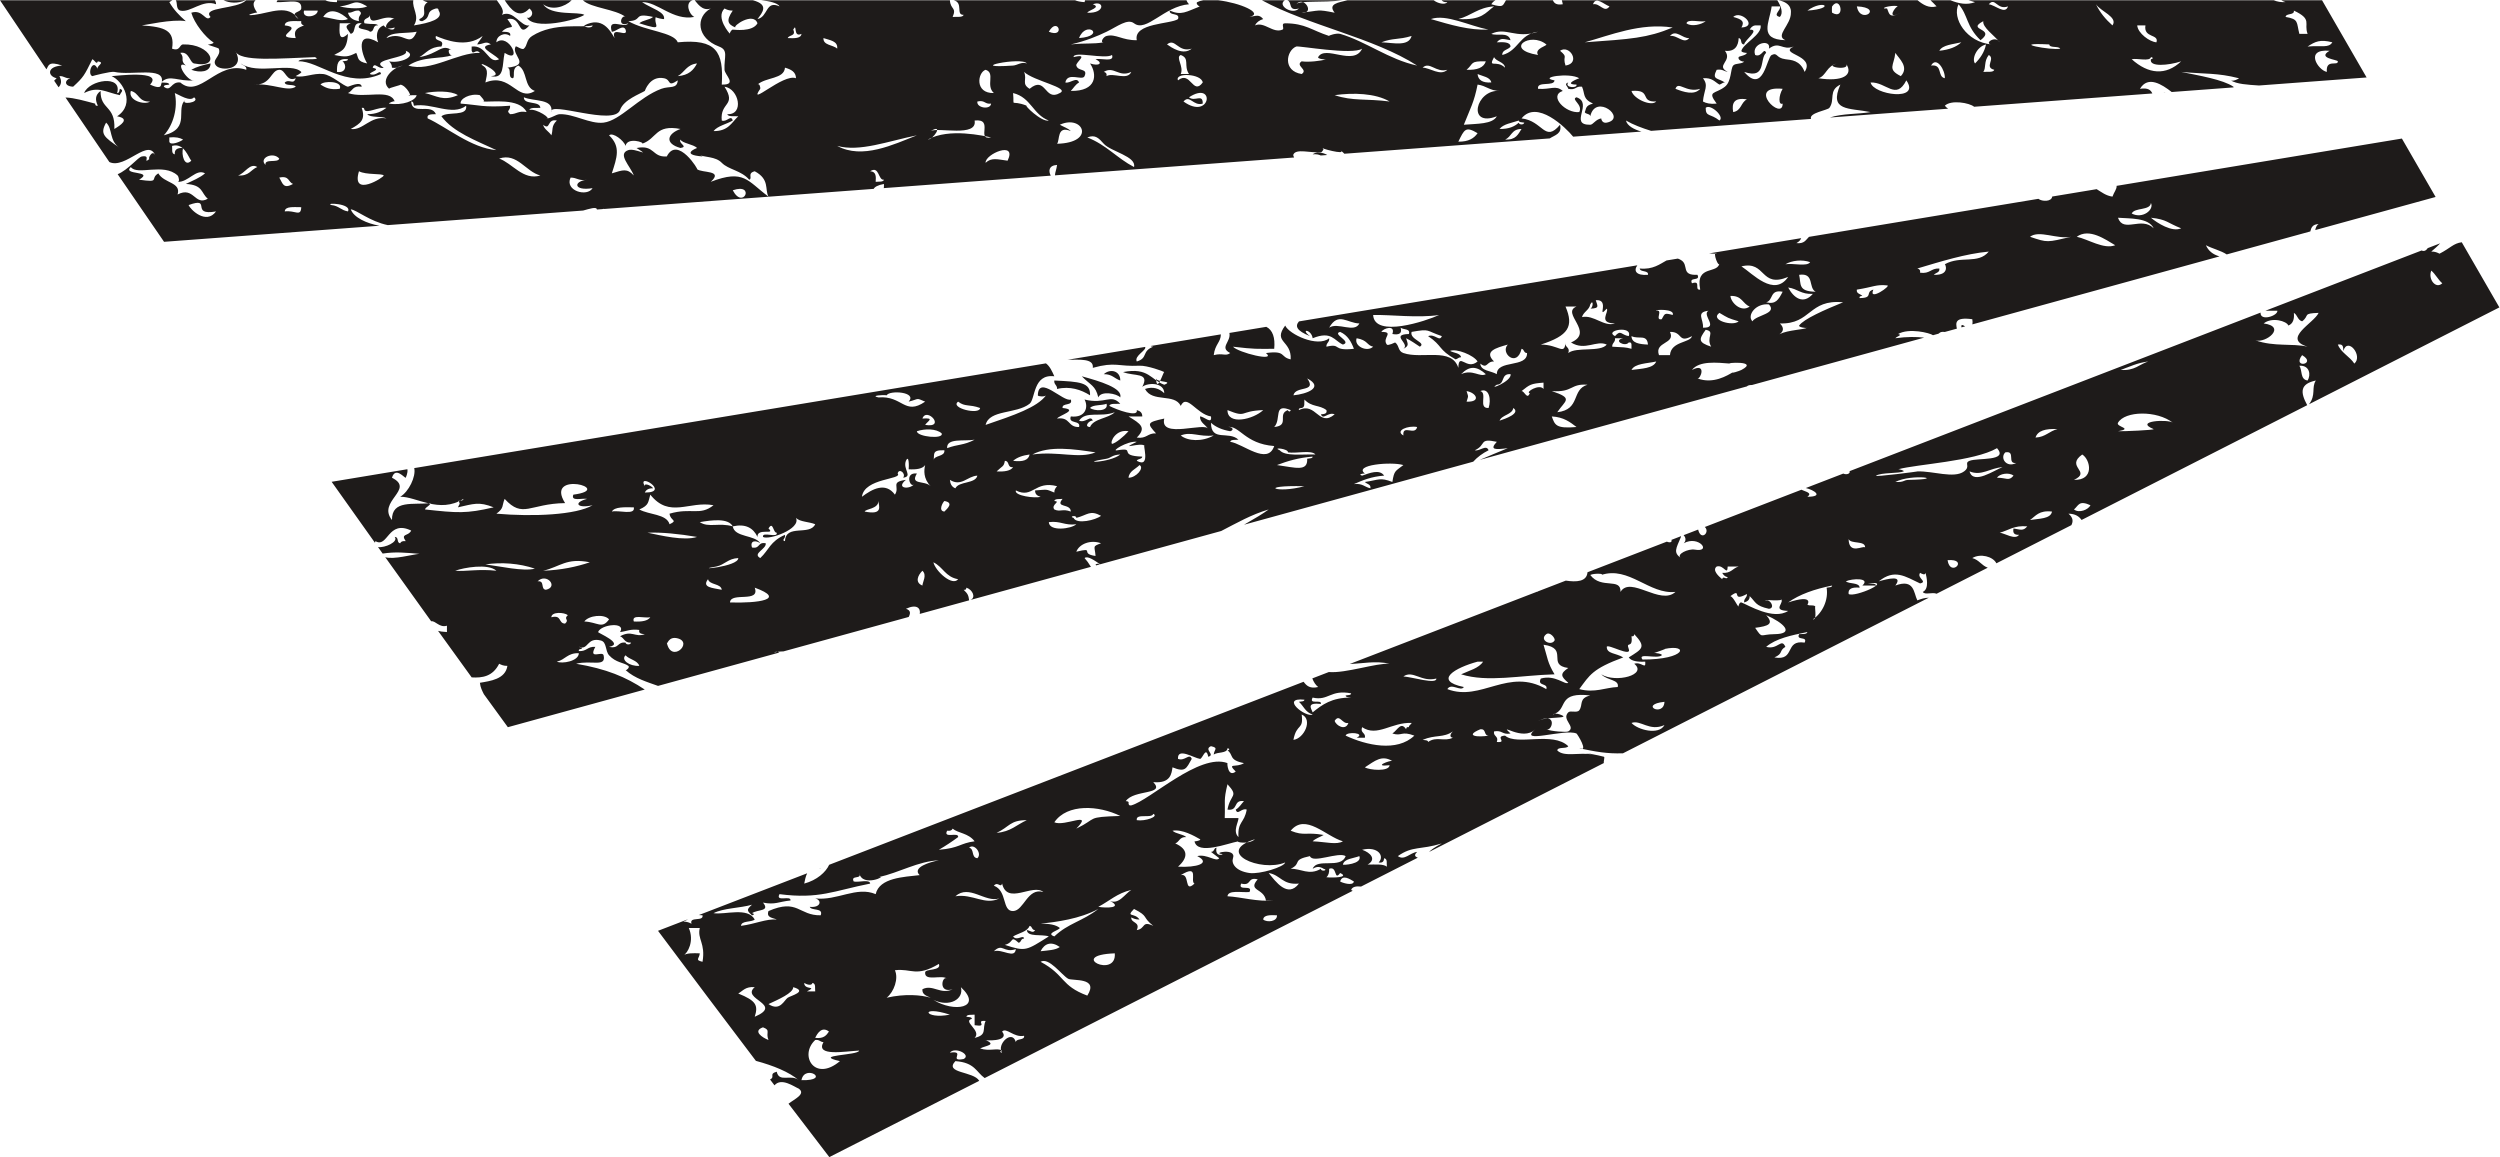 <?xml version="1.0" encoding="UTF-8" standalone="no"?>
<svg
   xmlns:dc="http://purl.org/dc/elements/1.1/"
   xmlns:cc="http://creativecommons.org/ns#"
   xmlns:rdf="http://www.w3.org/1999/02/22-rdf-syntax-ns#"
   xmlns:svg="http://www.w3.org/2000/svg"
   xmlns="http://www.w3.org/2000/svg"
   viewBox="0 0 751.387 347.773"
   height="347.773"
   width="751.387"
   xml:space="preserve"
   id="svg2"
   version="1.1"><defs
     id="defs6" /><g
     transform="matrix(1.333,0,0,-1.333,0,347.773)"
     id="g10"><g
       transform="scale(0.1)"
       id="g12"><path
         id="path14"
         style="fill:#1e1b1a;fill-opacity:1;fill-rule:evenodd;stroke:none"
         d="m 1847.92,650.762 0.87,0.328 1.67,-1.031 c -0.87,0.273 -1.71,0.492 -2.54,0.703 z m 3702.65,1411.988 84.81,-146.91 -429.29,-218.42 c 16.52,20.96 5,37.81 15.5,53.57 -35.39,-7.54 -35.75,-25.72 -19.47,-55.6 l -508.71,-258.82 c -5.71,7.91 -13.87,13.94 -29.53,14.18 11.54,-9.98 10.25,-18.22 6.52,-25.88 l -169.09,-86.03 c -7.6,15.48 -36.4,22.83 -54.35,11.82 15.56,-4.21 20.61,-16.51 34.86,-21.74 l -115.34,-58.69 c -9.47,4.24 -26.88,-3.57 -31.06,4.16 15.06,6.8 8.45,33.61 6.2,42.91 -1.3,-5.77 -6.86,-2.94 -12.39,0 -8.06,-11.85 18.18,-19.78 0.02,-23.82 -33.64,15.82 -57.52,33.46 -92.99,4.75 20.89,5.87 55.26,14.59 37.19,-9.52 43.37,16.22 41.3,-17.03 49.58,-33.38 9.94,3.54 15.7,5.67 25.94,6 l -689.6,-350.861 c -36.77,-1.289 -61.66,3.793 -98.57,11.293 22.66,-10.492 -4.69,32.668 -6.19,33.32 -26.8,11.617 -134.1,-25.531 -92.97,9.547 -28.81,-28.988 -85.24,18.242 -55.77,-9.547 -18.95,-3.441 -18.22,8.238 -37.18,4.758 -2.53,-11.461 11.34,-10.352 6.19,-23.82 25.54,-2.25 -5.92,12.851 18.6,14.289 27.12,-23.321 107.37,10.222 142.53,-23.809 -3.77,-6.621 -23.83,-0.719 -24.79,-9.531 15.66,-15.93 50.71,-3.137 80.57,-9.528 -44.45,9.508 17.44,-2.211 24.78,-4.761 2.37,-0.821 -1.71,-11.879 -0.21,-14.09 L 3222.05,687.969 c 4.45,4.332 10.9,9.82 28.9,19.301 -48.81,-15.2 -65.83,-4.981 -99.16,-28.598 14.89,-10.883 26.86,7.367 43.42,9.527 -6.02,-5.929 -6.65,-10.289 1.6,-13.078 L 3068.78,609.98 c -10.56,1.352 -20.05,-0.429 -22.32,-7.558 l 3.46,-2.031 -829.72,-422.149 c -18.94,13.207 -22.01,35.117 -66.1,38.149 -26.17,-27.762 41.29,-22.539 53.82,-44.399 L 1869.9,0 c -30.68,39.961 -61.36,80.082 -92.04,120.332 13.32,10.488 40.01,21.988 23.02,34.078 -9.79,3.891 -39.25,25.879 -54.61,7.391 l -10,13.14 c 12.44,6.149 -3.61,12.438 15.03,17.618 5.35,-25.411 32.18,-4.649 49.58,-19.098 -21.29,18.32 -57.12,32.91 -96.55,43.531 -73.5,96.918 -147.06,194.649 -220.68,293.238 l 67.69,26.122 c -3.17,-2.114 -6.49,-4.122 -10.72,-5.43 8.52,0.207 13.6,-2.25 18.58,-4.774 -5.96,17.313 27.83,4.032 24.78,19.082 -3.05,0.411 -5.79,0.571 -8.26,0.532 l 244.22,94.199 c -3.76,-7.25 -5.15,-16.391 -6.66,-23.242 28.75,7.64 48.8,25.883 56.23,42.363 l 1069.75,412.678 c 6.78,-9.38 14.71,-16.1 32.83,-11.82 -5.74,4.44 -10.29,11.49 -13.19,19.4 l 37.19,14.35 c 39.16,-3.08 106.62,20.67 137.13,18.67 -31.55,7.41 -62.8,0.16 -89.85,-0.45 l 422.82,163.13 1.66,-0.65 -0.87,0.94 63.5,24.5 c 23.86,-3.62 47.32,-2.6 48.85,18.85 l 178.8,68.98 c 5.51,-2.23 12.55,-2.65 10.58,4.07 l 21.58,8.33 c 0.04,-0.49 -0.02,-1.07 -0.21,-1.74 -11.1,-26.49 -17.75,-35.04 0,-47.66 -11.96,8.49 16.67,21.6 30.99,19.07 39.89,-7.05 9.16,33.35 -24.77,14.29 6.39,6.01 4.23,13.91 -0.26,18.26 l 32.81,12.65 c 6.36,-26.8 27.66,-5.88 15.08,5.82 l 217.76,84.01 c 10,-4.69 25.33,-7.12 13.46,-15.88 38.21,0.21 15.06,15.42 -3.53,19.71 l 84.43,32.57 c 8.5,-3.76 16.47,0.55 14.18,5.47 l 926.71,357.5 c -1.23,-20.6 39.18,-7.09 37.91,4.15 h -27.14 l 352.47,135.96 c 5.57,-2.97 10.48,0.24 13.74,5.31 l 27.97,10.79 c -5.95,-6.74 -14.48,-13.8 -20.02,-18.62 8.52,0.21 13.61,-2.25 18.59,-4.76 24.79,12.73 31.1,23.24 50.11,25.79 z m -3070.78,-726.31 -8.46,-2.33 -1.17,2.25 c 4.62,2.36 7.6,1.78 9.63,0.08 z m 1951.09,536.64 -8.37,-2.3 c -1.12,5.34 0.58,7.47 8.37,2.3 z m 984.69,423.49 76.05,-131.73 -271.4,-74.65 c 1.14,5.58 2.89,10.67 7.59,13.49 -13.12,-0.21 -16.75,-7.73 -18.69,-16.55 l -188.5,-51.84 c -13.2,8.78 -32.33,13.01 -46.89,20.74 5.25,-12.23 15.25,-20.8 30.65,-25.21 l -557.24,-153.27 c 0.63,3.36 0.63,7.21 -0.18,11.66 -40.15,5.46 -37.19,-8.66 -34.78,-21.28 l -27.29,-7.5 c -1.7,0.25 -3.71,0.35 -6.09,0.18 -3.45,-0.22 -5.65,-2.09 -8.19,-4.11 l -12.24,-3.36 c -6.93,5.13 -54.19,16.95 -78.69,2.7 11,-2.3 -2.7,-5.08 -6.23,-9.52 26.82,3.7 47.63,3.29 65,1.34 l -388.41,-106.84 c -5.03,0.33 -9.34,-0.97 -11.48,-3.15 l -602.05,-165.59 c 21.18,8.71 41.67,17.94 63.17,26.4 -28.17,-3.55 -42.09,-4.26 -24.8,14.3 -41.69,8.97 -22.59,-6.67 -49.57,-19.05 11.06,-2.87 25.75,13.96 30.99,0 -13.76,-6.9 -25.31,-15.48 -34.65,-25.75 l -516.76,-142.13 c 23.79,13.51 44.76,26.2 55.68,34.43 -38.7,-11.24 -72.71,-30.89 -107.13,-48.58 l -272.9,-75.06 c -12.11,8.1 -28.45,20.16 -35.17,14.02 4.28,-4.59 9.62,-11.92 14.32,-19.75 l -272.05,-74.84 c 13.38,5.02 5.66,23.11 -8.74,27.88 -0.36,-2.93 -0.94,-5.65 -6.2,-4.77 9.47,-9.39 10.74,-11.86 12.39,-23.81 l -111.34,-30.62 c 2.43,12.77 -6.59,23 -31.19,11.54 11.24,-3.32 10.4,-10.49 6.24,-18.4 l -282.21,-77.62 c -11.61,-0.37 -20.02,-1.34 -21.48,-4.08 2.23,4.18 7.49,3.93 12.18,1.52 l -273.63,-75.27 c -23.96,8.67 -52.28,16.66 -73.18,35.63 1.45,-1.31 10.46,6.32 6.19,9.53 -10.31,7.73 -28,6.87 -43.38,23.83 -9.16,10.09 -4.76,29.84 -18.59,33.36 -32.59,8.28 -27.37,-23.09 -49.58,-14.3 3.78,-0.28 7.35,-0.7 6.19,-4.77 -3.77,-0.25 -7.32,-0.7 -6.19,-4.76 18.14,-1.25 19.04,10.78 37.18,9.53 -16.82,-30.61 16.14,-8.22 18.6,-19.06 6.34,-27.84 -27.77,-10.22 -61.98,-19.07 67.55,-11.36 112.28,-29.68 154.75,-58.16 l -308.62,-84.88 c -18.03,24.739 -36.07,49.55 -54.11,74.41 -3.51,7.03 -8.02,15.45 -8.9,25.74 23.11,3.93 57.56,7.99 61.96,38.13 -8.52,-0.2 -13.6,2.24 -18.59,4.76 -14.59,-28.94 -38.04,-32.15 -61.93,-30.76 -25.26,34.88 -50.54,69.86 -75.808,104.94 3.93,-1.23 9.973,-2.15 19.998,-2.69 0,4.76 0,9.53 0,14.29 -17.182,-5.21 -25.596,11.72 -35.565,10.02 -34.5,47.95 -69.015,96.09 -103.535,144.44 19.461,-5.8 60.551,6.11 77.133,7.59 -33.508,2.71 -53.242,5.04 -82.969,0.6 l -10.461,14.66 c 15.047,-2.38 46.965,11.99 37.649,22.87 10.234,-0.07 3.473,-13.22 12.391,-14.3 1.378,3.71 5.199,5.55 12.394,4.77 -12.152,17.89 5.859,10.39 12.406,23.83 -52.656,25.41 -52.465,-40.44 -80.566,-23.83 -0.594,-1.27 -1.02,-2.43 -1.293,-3.5 -32.516,45.6 -65.035,91.38 -97.563,137.34 l 170.805,28.33 c 1.582,-8.6 -3.906,-19.24 -3.789,-19.19 -2.465,-1.12 -23.32,26.09 -30.977,0 52.918,-26.46 -34.3,-52.9 0,-95.32 -0.703,46.27 48.555,33.68 86.754,38.13 -1.484,-6.8 -10.195,-8.04 -12.394,-14.3 73.36,-7.93 92.57,-9.79 154.92,4.77 -33.68,13.48 -45.39,7.66 -80.55,0 2.41,6.81 7.44,8.03 0,14.29 4.81,1.07 12.22,0.14 12.39,4.77 -54.83,-34.24 -106.241,5.54 -142.537,4.77 19.003,10.96 35.878,45.25 31.628,64.63 L 2358.3,1789.67 c 8.86,-6.62 13.55,-17.21 18.9,-29.14 -48.6,5.84 -42.35,-51.39 -55.77,-61.95 -29.99,-23.58 -90.88,-12.79 -99.15,-47.67 64.3,21.94 116.28,39.52 136.33,66.72 -2.83,-3.85 -18.67,-2.77 -18.59,0 1.39,47.64 57.11,-15.85 74.36,-9.53 5.45,-15.31 -20.42,-6.52 -18.59,-19.05 38.23,-3.96 -8.53,-16.78 -12.39,-23.84 30.41,4.33 23.6,-19.98 49.57,-19.06 4.65,16.28 -25.17,6.05 -18.59,23.83 34.41,-3.73 39.78,22.21 30.99,38.12 47.5,-11.67 58.64,14.05 80.55,-9.52 -9.26,-0.82 -22.87,1.71 -24.79,-4.78 16.7,-8.83 66.26,-26.84 61.98,-9.52 7.79,-1.95 12.66,-6.14 12.39,-14.3 -10.32,0 -20.65,0 -30.98,0 27.5,-16.69 41.13,-25.09 18.59,-47.66 22.67,-3.14 23.77,10.31 43.38,9.53 -20.57,22.63 -20.89,24.77 18.59,33.36 -11.48,-47.58 94.08,-6.17 99.15,-23.83 -5.51,10.07 -18.84,14.1 -18.59,28.6 9.21,0.13 27.69,-19.51 24.79,0 -32.6,5.02 -54.58,52.69 -68.17,23.82 -14.05,29.03 -64.16,6.81 -80.56,38.13 17.89,6.17 32.01,1.08 43.38,-9.52 -0.25,24.67 -36.76,24.35 -49.58,14.29 17.94,33.67 -18.25,23.03 -43.38,33.37 58.08,11.3 63.12,-18.19 92.96,-28.6 22.69,8.98 -18.14,5.03 -18.59,14.3 1.77,-35.73 16.72,15.95 18.59,14.3 -1.73,1.52 -38.46,15.14 -55.78,14.29 -48.77,-2.34 -53.65,9.56 -105.35,-4.77 2.79,21.7 -29.72,18.23 -56.8,18.18 l 174.85,28.99 c 3.86,-7.51 -25.29,-20.03 -18.89,-32.87 26.28,7.91 10.07,22.92 37.19,33.36 -2.39,0.17 -4.69,0.42 -5.77,1.59 l 158.15,26.22 c -0.15,-17.93 -13.2,-22.05 -16.05,-46.86 20.93,5.5 26.44,-3.38 37.17,4.75 -25.32,12.62 2.39,25.15 -1.88,45.3 l 14.3,2.37 -0.01,-0.01 0.02,0.02 68.94,11.42 c 14.36,-7.24 20.31,-24.61 17.79,-49.55 -40.1,-0.16 -42.72,-1.14 -92.95,4.75 11.66,-13.25 99.07,-34.98 74.37,-14.3 46.43,6.23 30.86,-8.97 55.74,-14.29 2.31,43.45 -41,37.59 -12.39,76.25 8.73,-19.47 73.12,-50.18 99.14,-28.59 1.39,-9.01 -6.97,-10.52 -6.19,-19.07 35.2,8.31 11.14,-10.41 61.97,-4.75 -6.04,16 -13.99,30.53 -30.98,38.11 -19.61,-4.84 28.04,-22.03 6.19,-28.59 -20.02,8.96 -25.29,31.66 -68.17,14.3 -2.87,20.38 -29.4,22.22 -6.17,4.77 -30.55,12.23 -33.91,22.58 -24.7,33.18 l 762.93,126.49 c -9.12,-12.49 -2.73,-23.67 23.97,-21.46 1.91,10.98 -17.91,5.28 -18.58,14.29 29.46,-3.11 45.79,10.18 60.4,18.09 l 25.53,4.22 c 2.24,-0.72 4.57,-1.8 7.01,-3.25 18.91,-11.22 -1.41,-35.09 37.19,-33.35 7.67,-15.43 -20.03,-3.64 -12.37,-19.07 21.99,7.41 3.73,-16.19 18.58,-14.3 -11.82,58.58 43.19,32.91 43.37,61.96 -0.12,-19.1 -17.56,26.78 -6.21,19.07 0.41,-0.28 -6.71,0.04 -17.18,0.61 l 207.6,34.43 c -1.09,-3.39 -3.64,-7.29 -10.68,-11.21 18.21,-2.03 21.32,7.59 28.37,14.14 l 517.19,85.75 c 8.49,-6.61 29.98,-6.7 31.18,5.16 l 100.21,16.62 c 10.93,-6.58 21.05,-14.94 35.69,-16.82 3.06,9.27 10.3,17.5 9.29,24.28 l 643.26,106.65 z M 3182.79,978.91 c -1.19,-3.851 -6.22,-4.75 -6.2,-9.519 -5.26,0.879 -5.84,-1.852 -6.2,-4.762 -11.75,18.34 -19.24,-1.84 -30.99,-9.547 22.02,-6.863 19.36,6.559 49.58,-4.773 -39.19,-37.668 -108.56,-21.758 -154.93,0 2.08,9.961 46.89,6 24.8,-4.739 6.19,0 12.39,0 18.6,0 2.55,11.481 -11.34,10.352 -6.21,23.821 34.05,-23.102 66.86,11.82 111.55,9.519 z m 799.4,243.06 c 39.84,-17.2 65.8,-42.46 18.59,-42.89 -33.62,-0.29 -25.93,-11.35 -43.38,14.3 30.49,4 42.81,8.73 24.79,28.59 z m -167.29,552.85 c 16.34,21.1 55.66,16.73 86.74,14.3 -16.76,1.33 66.93,7.81 24.78,-14.3 -4.71,-2.46 -26.36,-9.31 -18.58,-4.75 -12.81,-7.52 -45.03,-27.94 -80.57,-14.3 6.9,-2.63 21.69,36.7 -12.37,19.05 z m -477.19,14.3 c 16.57,-13.14 13.47,5.62 30.98,4.77 -23.56,23.02 4.16,30.6 30.99,38.13 -18.03,-18.66 20.73,-53.31 31,-9.52 6.72,-1.2 4.18,-9.49 12.39,-9.55 1.1,-34.22 -68.19,-14.29 -68.19,-47.65 -12.63,7.74 -36.44,6.91 -37.17,23.82 z m 192.1,47.65 c -2.49,-30.27 -14.98,-4.67 -55.75,-4.75 62.21,20.02 75.06,40.54 55.75,85.78 8.28,0 16.53,0 24.8,0 -36.21,-14.76 41.94,-57.82 -12.39,-81.03 31.74,-19.98 57.44,6.17 80.55,-4.75 -14.05,-17.77 -68.52,-4.48 -86.76,-19.07 5.15,13.48 -8.72,12.35 -6.2,23.82 z m -1115.43,476.61 c -6.09,6.44 -16.53,9.51 -24.79,14.3 51.88,24.17 82.64,-40.57 -6.19,-42.89 6.79,8.12 -1.08,41.93 30.98,28.59 z m 1859.09,176.34 c 8.34,-13.01 31.75,-31.99 12.38,-52.43 -31.49,15.66 -15.29,23.91 -12.38,52.43 z m -1202.23,9.53 c -18.83,-40.55 -83.36,9.32 -99.15,-19.07 -1.96,-3.53 13.97,-6.28 18.59,-4.75 -12.55,-4.17 -41.62,-7.08 -55.77,-4.77 -15.65,-10.02 15.66,-18.57 0,-28.6 -43.45,6.79 -34.71,52.87 -12.39,61.96 5.68,2.31 126.73,-19.78 148.72,-4.77 z m 396.61,-14.29 c -78.33,12.83 -17.36,53.45 18.6,23.83 3.45,-2.86 -27.91,-9.28 -18.6,-23.83 z M 2259.46,283.109 c 9.71,10.211 26.36,-14.379 49.57,-9.558 1.9,-10.969 -17.9,-5.27 -18.59,-14.27 -8.11,29.879 -44.2,-5.801 -30.98,-23.832 -7.04,0.903 -3.44,4.762 0,4.75 -10.52,6.711 -28.82,-2.39 -49.58,4.781 13.18,6.758 37.76,7.641 12.4,19.059 -6.39,-0.91 56.33,-5.348 37.18,19.07 z m -68.17,28.59 c -0.17,4.61 -7.58,3.692 -12.39,4.762 1,5.59 11.3,4.027 18.59,4.769 0,-7.949 0,-15.898 0,-23.851 33.09,-5.078 -0.81,11.859 24.79,9.551 -8.46,-17.969 4.71,-31.321 -24.79,-38.121 16.77,16.293 -28.32,37.011 -6.2,42.89 z m -24.79,71.481 c 50.85,-47.219 -16.14,-57.809 -61.97,-28.59 36.29,-17.68 69.4,1.719 61.97,28.59 z m -167.32,-23.84 c 16.68,13.359 27.2,43.41 18.59,61.949 37.15,4.84 47.41,-16.641 99.15,14.32 6.38,-16.269 -30.23,-10.359 -30.98,-19.07 -1.88,-21.769 37.77,-4.25 49.58,-14.289 -10.92,9.27 -21.58,-34.199 12.39,-23.828 -27.23,-13.133 -45.02,12.148 -68.16,0 -1.06,-11.922 9.52,-14.922 18.59,-19.082 -21.66,6.25 -57.59,9.492 -99.16,0 z m 347.03,81.031 c 18.73,11.059 47.47,-29.762 61.98,-38.121 9.89,-5.711 70.36,4.141 43.38,-38.129 -60.82,22.598 -49.26,46.168 -105.36,76.25 z m -105.34,23.809 c 20.05,19.371 21.62,-4.84 49.57,4.781 -2.45,-23.039 -30.36,1.098 -49.57,-4.781 z m -687.88,52.441 c 8.27,0 16.54,0 24.8,0 -6.02,-25.82 13.39,-33.832 6.19,-76.25 -18.02,4.121 -6.97,7.149 -6.19,19.059 -15.28,0.629 -29.86,0.73 -37.17,-4.758 10.1,4.898 25.33,32.949 12.37,61.949 z m 768.44,4.77 c 6.72,-1.18 4.2,-9.481 12.39,-9.532 -4.54,-8.48 -11.27,-0.668 -18.59,0 1.25,-16.507 34.16,-8.679 49.57,-14.277 -50.78,-31.66 -51.69,-34.832 -99.15,-19.082 21.76,5.559 11.38,22.5 31,4.781 6.73,1.149 4.18,9.469 12.38,9.508 -1.73,10 -16.55,-6.891 -24.79,4.793 12.84,7.598 31.99,10.328 37.19,23.809 z m 154.93,38.121 c -36.42,-28.383 -67.17,-31.68 -99.16,-61.93 -20.42,7.066 10.53,13.438 12.39,19.039 -9,7.359 -24.17,10.02 -43.38,9.527 36.43,4.243 88.07,10.633 130.15,33.364 z m -322.26,28.617 c 31.29,27.922 67.17,-15.258 99.16,-4.789 -32.15,-16.602 -59.81,11.07 -99.16,4.789 z m 396.62,14.293 c -14.31,-8.692 -28.88,-35.102 -49.59,-23.852 33.2,-17.07 -6.78,-17.461 -24.77,-14.269 24.63,12.808 42.52,30.82 74.36,38.121 z m -198.31,-4.781 c -35.94,10.718 -43.68,-42.27 -68.17,-42.871 -25.65,-0.668 -12.46,45.679 -43.37,57.179 8.92,10.551 15.11,-6.008 18.59,4.77 11.46,-49.449 69.54,1.031 92.95,-19.078 z m -235.49,71.5 c -20.28,-3.653 -61.32,-16.153 -43.37,-33.36 -35.04,-4.179 -90.85,-5.66 -99.16,-42.89 -42.99,18.519 -87.1,-15.469 -136.32,-9.551 15.7,-3.981 13.03,-21.719 -12.4,-19.039 3.89,-9.731 31.31,-1.352 24.79,-19.071 -49.73,-0.949 -51.36,38.442 -117.75,9.54 -5.4,-15.301 9.54,-14.93 18.59,-19.09 -23.48,2 -48.48,-10.11 -80.55,-14.289 0.62,12.218 23.08,7.668 30.98,14.289 -15.71,28.851 -67.23,10.16 -92.96,14.32 22.17,11.539 59.69,11.289 86.76,19.059 -12.24,-11.071 -12.24,-12.77 0,-23.829 7.04,0.899 3.44,4.77 0,4.77 13.47,8.98 41.31,3.52 24.8,23.832 27.92,-5.473 34.98,2.148 61.96,4.738 1.98,12.66 -34.72,-4.429 -24.79,14.321 89.37,-11.641 122.45,7.597 204.5,23.828 -0.77,10.531 -26.29,2.011 -37.18,4.761 -7.66,15.411 20.05,3.641 12.39,19.071 7.27,-34.121 66.51,-4.422 43.38,-9.531 47.77,10.582 89.58,36.3 136.33,38.121 z m 867.56,-19.059 c 11.82,-3.301 -6.69,-7.422 -6.18,-0.023 -26.87,-15.778 -45.17,0.781 -68.18,0 26.45,12.929 1.05,19.613 43.4,28.613 5.93,-17.383 64.35,10.367 80.53,0 -11.12,-30.192 -64.71,-3.082 -74.36,-28.613 9.18,5.531 15.63,5.531 24.79,0.023 z m -340.81,85.797 c 21.81,4.019 49.64,-12.047 61.97,-19.098 4.2,-2.371 -12.21,-5.633 -12.4,-4.75 6.83,-31.91 74.75,-4.39 99.15,0 -7.89,-1.402 23.07,-8.14 37.19,4.75 -92.57,-29.48 13.06,-75.371 68.15,-52.402 -1.77,-10.098 -57.51,-27.109 -80.55,-23.828 -32.3,4.59 -41.12,22.199 -37.17,33.359 8.59,24.289 -48.97,11.442 -24.79,9.531 6.6,-0.531 -16.79,-9.14 -12.39,14.289 -6.74,-1.191 -4.22,-9.468 -12.4,-9.531 6.06,-4.879 12.25,-9.648 18.59,-14.289 -7.02,-9.672 -27.47,10.27 -49.58,4.762 32.33,-16.25 -2.12,-26.231 -43.38,-23.832 23.23,20.41 23.2,39.32 -6.19,52.43 9.73,3.609 9.25,15.109 24.78,14.289 -7.57,6.882 -23.65,7.23 -30.98,14.32 z m 316.03,-23.848 c 6.07,6.449 16.53,9.508 24.78,14.278 -40.47,7.441 -43,-3.168 -74.36,9.57 33.25,40.66 79.08,-12.641 117.74,-23.848 -14.26,-8.461 -37.99,-1.332 -68.16,0 z m -359.4,61.949 c 13.42,-6.05 -18.2,-17.378 -37.19,-14.289 -2.91,16.539 33.63,2.731 37.19,14.289 z m 167.31,66.739 c 26.39,-28.828 6.6,-21.09 0,-57.18 25.53,-3.769 11.64,22.793 37.18,19.063 -6.21,-6.352 -10.22,-14.403 -18.58,-19.063 4.06,-14.301 13.24,4.551 24.78,0 -5.53,-31.508 -20.69,-25.957 -18.6,-61.98 -13.8,13.171 0.6,34.32 0,42.871 -10.31,0 -20.65,0 -30.97,0 1.43,40.691 -2.94,38.441 6.19,76.289 z m 0,76.25 c 14.35,-9.528 1.71,-21.809 37.18,-28.61 -17.63,-11.41 -39.14,1.68 -18.58,-19.058 -17.78,-14.141 -19.66,19.469 -18.6,19.058 -62.99,23.672 -175.31,-84.14 -216.89,-95.308 -5.28,-0.879 -5.85,1.871 -6.2,4.781 1.14,4.047 -2.41,4.488 -6.2,4.77 18.11,26.699 90.2,13.507 61.98,42.867 39.74,-3.688 41.29,20.121 43.37,33.363 29.26,-12.113 31.17,-2.5 43.38,19.059 -5.27,14 -15.6,-6.192 -30.99,0 -1.85,26.64 35.97,1.839 49.58,0 5.5,-0.719 13.43,30.097 18.59,4.789 16.96,4.332 -10.99,16.699 6.2,23.82 18.02,-4.141 6.97,-7.141 6.2,-19.059 7.89,6.641 30.34,2.071 30.98,14.321 7.03,-0.942 3.43,-4.813 0,-4.793 z m 452.35,19.07 c -0.16,4.621 -7.58,3.691 -12.39,4.742 28.85,12.27 46.77,3.91 68.18,19.059 -4.29,-3.82 -9.67,-13.02 0,-14.27 -19.39,-9.57 -36.73,3.918 -55.79,-9.531 z m 458.59,42.871 c 20.6,7.809 40.31,-20.121 74.37,-4.769 -12.83,-23.789 -60.86,-10.571 -74.37,4.769 z m -737.46,52.42 c -0.15,-4.61 -7.57,-3.67 -12.39,-4.75 10.58,-9.37 14.48,-23.83 30.99,-28.611 -15.08,-8.09 -74.85,39.181 -18.6,33.361 z m 223.13,52.44 c 21.96,15.04 40.11,-13.42 74.33,-4.77 1.05,-14.02 -54.8,3.58 -74.33,4.77 z m 539.1,38.12 c -12.45,16.16 33.24,0.38 43.4,9.54 2.99,2.69 -14.58,6.52 -18.59,4.76 -2.14,-0.96 34.22,11.54 24.79,9.53 55.77,11.84 49.05,-24.18 -49.6,-23.83 z m -371.79,-4.76 c 4.13,0 8.24,0 12.38,0 -9.39,-15.02 -31.61,-20.18 -49.57,-28.59 59.91,-18.7 132.53,-2.27 210.71,0 -16.21,26.75 -15.87,37.92 -24.82,66.71 58.27,-8 5.97,-45.8 55.78,-52.42 -19.1,-12.79 -16.99,-19 0,-33.36 -7.71,-5.64 -28.93,18.81 -61.95,9.53 -8.96,-18.02 17,-9.14 12.39,-23.82 -85.36,49.96 -147.02,-29.32 -223.09,0 8.64,14.98 30.57,-6.55 37.17,4.76 -70.25,14.42 -19.24,43.63 31,57.19 z m -1828.11,42.89 c 1.3,-6.33 2.76,15.47 24.79,9.53 35.65,-9.57 -15.05,-57.38 -24.79,-9.53 z m 2106.95,-71.48 c 14.01,-14.4 41.03,-11.43 37.19,-28.6 -27.89,-1.07 -51.77,-14.1 -86.76,-4.76 23.41,31.52 29.42,45.76 99.17,71.48 -17.05,10.25 -37.26,7.75 -37.2,23.83 1.7,7.73 57.22,-24.77 49.57,-4.77 -7.16,18.83 9.95,-1.11 6.21,28.62 5.27,-0.9 5.83,1.83 6.19,4.74 27.47,-29.37 18.43,-33.08 -12.4,-52.42 5.73,-8.32 19.39,-10.51 37.19,-9.53 1.88,-19.45 -8.59,0.8 -24.79,-4.77 30.68,-24.8 -41.69,-44.12 -74.37,-23.82 z m -2212.3,95.31 c 14.55,1.52 23.27,7.54 43.38,4.76 -2.27,-8.1 4.84,-8.98 12.4,-9.53 -22.29,-8.18 -29.21,10.02 -55.78,-4.74 9.76,-3.64 9.27,-15.14 24.79,-14.32 -1.53,-5.98 -12.32,-4.81 -12.38,0 -19.52,2.3 -14.03,-14.63 -37.19,-9.53 35.45,6.7 -25.49,31.42 -24.78,33.36 6.38,17.5 64.16,23.83 49.56,0 z m 2540.77,85.8 c 0.76,-8.56 -7.62,-10.06 -6.22,-19.06 7.61,2.07 12.73,6.09 12.39,14.29 14.08,-13.63 12.34,-21.79 43.39,-28.59 14.61,1.29 3.78,21.09 -6.21,19.04 -18.06,3.4 48.88,-4.78 30.98,4.77 16.09,-8.58 -22.35,-27.17 18.61,-28.6 -33.39,-21.77 -90.26,13.3 -105.36,19.09 -3.95,1.5 -7.83,-8.64 -6.2,-9.55 -3.63,2.05 -11.4,21.19 -18.58,23.84 28.28,21.1 -0.28,-15.49 37.2,4.77 z m 92.94,-19.06 c 25.68,18.37 59.84,30.21 99.14,38.12 -0.16,-4.65 -7.59,-3.71 -12.39,-4.76 4.51,-28.09 -9.51,-57 -30.99,-71.49 11.24,-2.52 1.91,33.85 6.22,28.58 -4.31,5.23 -14.61,0.82 -18.61,4.78 0.32,-0.31 16.04,24.2 -43.37,4.77 z m 179.7,42.89 c 61.41,7.91 -30.08,-32.66 -43.37,-23.83 -1.86,12.56 8.58,15.62 24.8,14.3 -0.63,12.22 -23.12,7.65 -30.99,14.28 13.41,6.59 56.71,8.43 37.16,-9.52 10.35,0 20.68,0 31,0 -1,5.59 -11.29,4.01 -18.6,4.77 z m -328.42,9.52 c -8.78,7.18 -22.95,20.55 -12.42,28.6 15.81,5.19 24.05,-22.33 24.82,0 8.26,0 16.5,0 24.76,0 -13.74,-3.7 -16.62,-15.82 -37.16,-14.3 2.74,-4.25 5.44,-8.53 12.4,-9.53 -2.19,-7.47 -10.93,4.17 -12.4,-4.77 z m -1778.53,38.13 c 21.72,-10.3 27.04,-33.23 55.78,-38.13 -12.97,-16.69 -50.99,18.02 -55.78,38.13 z m -985.31,-19.07 c -39.28,4.47 -68.73,-2.02 -92.96,0 19.27,7.13 74.42,16.95 92.96,0 z m 210.69,19.07 c -30.12,-10.19 -64.11,-17.41 -105.35,-19.07 38.72,8.99 52.14,29.8 105.35,19.07 z m 334.64,9.53 c 0.87,-19.85 -106.38,-28.48 -49.58,-19.06 19.49,4.08 26.15,18.01 49.58,19.06 z m -204.51,57.19 c 30.35,1.34 70.18,-2.49 111.55,-9.53 -29.11,-9.56 -82.17,3.43 -111.55,9.53 z m 3110.88,14.31 c -9.29,-11.1 -15.17,-7.29 -31,-4.79 -2.09,-9.56 1.27,-14.89 12.4,-14.29 -8.63,-12.39 -32.09,3.49 -43.38,4.77 19.99,5.28 31.71,16.91 61.98,14.31 z m -2850.59,-23.84 c 12.51,-7.91 86.28,17.73 74.35,42.89 8.76,-9.15 30.11,-8.62 43.39,-14.3 -12.34,-26.73 -66.46,1.27 -68.17,-38.12 -9.2,2.08 2.44,6.09 0,14.29 -33.96,-15.04 -35.8,-33.93 -55.77,-52.42 -18.85,10.23 14.47,20.26 12.39,33.36 -19.08,3.54 -11.91,-13.08 -30.99,-9.53 -5.41,16.54 9.54,16.35 18.6,9.53 -11.88,19.47 -57.88,12.69 -61.98,38.14 -30.9,9.03 -54.73,-3.75 -74.36,9.53 27.26,4.74 64.36,9.52 74.36,-9.53 29.24,6.5 46.34,-3.78 55.77,-23.84 -1.62,21.64 42.13,3.11 24.79,19.05 10.57,18.07 10.21,-10.33 18.59,-9.52 2.8,-13.27 -33.77,3.73 -30.97,-9.53 z m 700.25,42.89 c -11.82,3.3 6.7,7.42 6.2,0 26.46,7.07 30.4,18.26 55.76,4.77 -11.64,-9.62 -55.16,-20 -61.96,-4.77 z m -439.99,38.13 c 0.74,-11.12 11.58,-32.53 -30.99,-23.83 1.78,6.22 30.82,5.61 30.99,23.83 z m -371.82,-9.53 c -30.97,-24.76 -49.6,-4.61 -99.14,-19.06 1.33,-16.32 20.43,-14.32 0,-23.84 -6.58,23.54 -46.95,21.1 -68.18,33.37 22.72,9.6 19.68,17.34 24.79,33.36 43.39,-54.48 87.49,-13.51 142.53,-23.83 z m 774.63,42.9 c -3.28,-3.84 -6.47,-7.74 -6.2,-14.3 -20.05,7.94 -13.23,6.96 -43.38,4.76 -0.28,-8.15 4.6,-12.34 12.39,-14.29 -11.69,-4.14 -60.28,2.12 -55.77,14.29 38.48,-19.39 42.51,22.93 92.96,9.54 z m -1047.29,-42.9 c -36.82,-21.97 -134.33,-26.3 -216.89,-19.06 17.63,12.53 12.14,18.07 18.58,33.36 41.24,-45.1 56.03,-10.72 136.34,-9.53 -47.81,75.22 115.64,31.82 18.58,19.06 -6.35,-16.02 19.29,-7.41 31,-9.53 -32.65,-8.52 -21.87,-22.44 12.39,-14.3 z m 117.74,42.9 c -19.09,33.04 59.21,-14.55 0,-14.3 2.71,5.84 7.93,9.78 18.59,9.52 -0.69,3.78 -20.49,14.46 -18.59,4.78 z m 749.84,23.82 c -4.33,-18.92 -42.01,-12.18 -49.59,-28.6 -8.31,3.14 -11.54,10.2 -12.39,19.07 25.83,-16.39 39.44,8.47 61.98,9.53 z m 2311.46,19.07 c -17.76,-6.16 -65.98,-40.74 -74.39,-9.55 27.52,-11.14 45.7,7.79 74.39,9.55 z m -1437.7,-14.3 c -26.43,19.46 58.89,27.31 86.77,19.06 -17.94,-14.02 -20.8,-11.7 -24.82,-38.13 -28.03,10.86 -30.24,4.61 -61.95,0 4.02,-4.84 14.23,-4.93 12.38,-14.3 -12.95,2.76 -17.68,11.82 -37.18,9.54 19.75,8.63 39.73,17.1 68.18,19.06 -10.31,15.38 -33.66,5.48 -49.59,0 -9.53,2.52 -0.4,4.98 6.21,4.77 z m -1053.48,0 c 2.67,13.18 19.49,0.25 12.39,-9.53 22.6,3.25 -1.32,18.97 6.2,38.13 7.14,15.41 7.02,-12.81 6.2,-19.06 17.8,-1 31.48,1.19 37.18,9.52 -2.7,-11.17 -4.6,-30.6 12.4,-47.65 -13.69,13.88 -47.19,1.94 -30.99,28.59 -29.27,3.46 -14.48,-35.1 -6.2,-23.83 -9.46,-12.86 -42.89,-10.39 -18.59,9.53 -36.42,-5.07 -12.81,-15.35 -24.79,-33.36 -21.31,29.2 -51.46,12.6 -74.36,-4.76 5.22,42.53 92.22,38.65 80.56,52.42 z m 105.35,52.43 c 1.64,-15.57 -24.05,-10.11 -24.79,-23.83 3.93,13.14 -6.09,24.95 24.79,23.83 z m 2373.44,4.75 c 26.6,-30.32 -44.11,-21.29 -62,-28.58 -13.12,-5.37 3.25,-12.26 -12.38,-23.85 -22.62,-16.72 -70.09,1.24 -105.35,0 5.34,0.2 -99.37,-13.47 -92.95,-9.52 11.97,7.36 51.24,4.62 61.96,9.52 2.97,1.37 -9.71,5.51 -12.36,4.79 42.69,11.63 171.45,17.74 223.08,47.64 z m -1617.42,-4.75 c -18.43,7.55 20.31,3.5 18.6,-4.77 18.82,-2.99 53.36,6.09 61.97,-4.77 -29.69,1 -68.15,-4.73 -80.57,9.54 z m -322.23,19.05 c -44.24,-21.39 10.12,1.01 18.59,-9.53 -8.06,10.03 15.54,-52.09 -18.59,-33.35 1.53,5.17 12.32,3.23 12.39,9.52 -57.63,1.63 -11.93,21.49 -55.77,14.31 -17.58,-3.79 22.33,21.71 43.38,19.05 z m -18.59,23.84 c -11.65,-12.77 -28.66,-26.69 -37.19,-28.59 -5.31,4.39 8.98,34.16 37.19,28.59 z m 650.69,9.53 c -4.63,-20.6 -33.48,6.99 -30.99,-19.08 -19.85,11.01 10.76,23.12 30.99,19.08 z m -427.6,0 c 27.18,4.49 38.61,-37.96 105.35,-42.9 -14.86,-44.49 -70.45,5.54 -99.16,9.53 1.01,5.6 11.31,4.02 18.59,4.77 -22.22,20.86 -61.81,-5.69 -61.96,38.13 10.35,-9.51 24.82,-15.88 43.37,-19.06 10.52,3.09 3.88,10.96 -6.19,9.53 z m -687.86,19.06 c 9.48,27.24 54.25,-22.16 6.19,-14.3 5.35,8.36 23.08,16.56 -6.19,14.3 z m 2776.22,-23.83 c -0.26,-2.22 -65.95,-5.12 -80.56,-4.76 35.96,6.27 -5.29,9.81 0,19.06 15.48,26.99 87.58,28.4 123.97,0 -10,8.52 -89.46,4.47 -43.41,-14.3 z m -2088.36,42.9 c 45.35,-18.46 24.99,-1.92 80.55,0 -22.32,-21.15 -80.85,-34.85 -80.55,0 z m 644.47,4.77 c 17.14,-11.97 -17.63,-24.3 -31,-28.6 5.26,13.46 28.38,13.14 31,28.6 z m -508.14,-4.77 c -25.22,-8.74 5.17,-34.65 -30.98,-38.13 17.03,17.87 -3.17,54.81 37.16,38.13 -1.16,-5.42 -6.18,-2.65 -6.18,0 z m 74.36,-9.53 c 5.27,-13.98 15.58,6.19 31,0 -35.58,-30.32 -41.97,28.87 -80.6,9.53 -1.14,4.06 2.43,4.49 6.21,4.77 8.43,1.47 5.16,11.93 6.18,19.05 16.77,-17.79 33.79,-11.5 49.59,-23.82 2.3,-8.11 -4.84,-9.01 -12.38,-9.53 z m 427.57,90.55 c 3.54,-15.96 -53.42,-38.1 -30.99,-23.83 19.53,0.87 7.93,25.67 30.99,23.83 z m 1437.7,28.59 c -20.4,-6.55 -30.18,-21.26 -61.96,-19.07 19.7,7.11 37.09,15.96 61.96,19.07 z m 427.6,38.13 c 13.23,2.23 11.8,-6.81 12.38,-14.3 9.68,32.81 45.05,-11.4 24.8,-28.6 -10.21,15.97 -30.04,24.56 -37.18,42.9 z m -2026.39,66.73 c -29.04,-13.57 -145.82,-52.52 -148.76,0 39.99,0.88 101.15,-7.22 148.76,0 z m 1983.03,4.76 c -10.32,-23.04 -83.69,-58.28 -24.81,-76.26 -35.98,8.11 -74.34,-0.61 -117.75,14.3 23.83,-7.12 71.35,31.2 18.6,38.12 18.73,15.06 52.19,5.42 55.77,-4.76 10.84,4.38 13.68,14.91 12.39,28.6 8.42,-4.67 8.04,-16.06 18.6,-19.06 17.77,13.39 -0.47,17.86 37.2,19.06 z M 3176.6,1855.84 c -43.28,-1.25 4.02,-22.19 -12.38,-33.34 14.39,7.13 9.44,11.64 6.17,23.82 11.38,-5.55 20.97,-12.47 30.99,-19.07 15.67,9.3 -24,16.17 -18.6,33.36 43.21,7.6 31.21,2.8 68.17,-9.52 -5.25,-13.98 -15.57,6.19 -30.99,0 33.19,-22.23 21.95,-29.88 61.97,-52.43 5.04,0.91 6.19,4.77 12.41,4.77 -1.73,9.77 -16.57,9.51 -24.81,14.29 14.38,6.07 53.36,-9.64 61.99,-23.83 -24.99,-21.29 -42.44,22.38 -43.38,-14.3 -15.24,47.25 -82.01,18.77 -123.92,33.36 -12.73,4.44 -8.95,17.2 -18.61,23.82 -0.08,0.08 -16.07,-7.97 -18.6,-4.75 -11.96,15.27 18.06,28.58 -12.4,28.59 4.2,8.32 32.55,16.99 24.79,-4.77 16.12,-2.85 22.32,1.93 18.59,14.31 5.82,-5.08 22.87,-1.49 18.61,-14.31 z m 557.73,52.44 c -3.73,2.88 42.88,4.83 37.16,-9.53 -19.39,5.27 -17.47,3.08 -24.77,-9.54 -16.83,-3.4 4.41,22.47 -12.39,19.07 z m 278.84,-28.61 c 71.03,-2.16 64.44,55.31 142.54,47.67 -40.72,-16.52 -88.97,-37.65 -99.15,-52.43 -2.13,-3.11 14.72,-6.96 18.59,-4.76 -8.21,-4.67 -42.98,-4.98 -61.98,-14.31 -7.85,-3.25 18.61,5.68 0,23.83 z m -427.56,42.9 c 7.17,13.62 7.17,-7.69 0,-9.53 22.95,0.59 15.56,6.94 12.39,19.07 33.38,2.81 0.96,-45.25 24.77,-19.07 6.16,-7.02 -20.99,-32.95 18.6,-33.37 -24.71,-8.56 -47.53,20.06 -74.37,14.31 3.12,11.89 16.49,15.91 18.61,28.59 z m 669.25,42.9 c 11.59,0.64 -43.47,-38.02 -30.97,-9.54 -19.66,-5.5 1.35,-18.98 -30.98,-19.07 -1.14,4.08 2.42,4.5 6.17,4.78 -4,4.83 -14.23,4.92 -12.38,14.29 37.01,5.78 43.78,12.2 68.16,9.54 z m 229.31,76.25 c -24.32,-29.45 -62.91,-8.26 -99.17,-28.6 1.17,0.65 12.79,-25.19 -24.78,-23.82 4.04,4.85 14.24,4.93 12.4,14.29 -19.61,0.79 -20.72,-12.66 -43.39,-9.52 1.02,5.52 -1.37,8.48 -6.2,9.52 54.56,16.18 108.08,33.12 161.14,38.13 z M 2463.95,1660.45 c -5.26,13.97 -15.59,-6.2 -30.98,0 15.57,23.09 48.01,6.53 80.57,19.06 -14.38,-14.35 -47.87,-14.02 -55.78,-33.36 -15.17,0.53 -1.3,15.76 6.19,14.3 z m -86.75,90.54 v 0 c -1.39,-9 6.98,-10.5 6.2,-19.06 29.13,7 54.42,-1.8 74.36,-14.3 1.33,29.25 -23.42,30.68 -80.56,33.36 z m 99.16,-38.12 v 0 c 5.78,15.64 42.11,8.76 49.56,0 5.94,21.16 -46.05,36.46 -86.75,47.66 20,-20.64 30.87,-20.43 37.19,-47.66 z m 12.39,52.43 v 0 c 18.86,0.21 24.1,-10.07 37.17,-14.31 0.47,21.36 -21.96,27.93 -37.17,14.31 z M 747.398,2146.57 c -17.71,5.87 46.657,4.05 37.18,-14.3 -15.469,2.4 -20.699,12.69 -37.18,14.3 z M 1962,2222.82 c 20.92,13.54 17.75,-21.15 30.99,-19.05 -1.01,-5.58 -11.3,-4.02 -18.6,-4.77 0.92,11.82 1.17,23.13 -12.39,23.82 z m -1499.664,-4.75 c -11.699,-10.08 -28.098,-16.53 -43.383,-23.86 39.738,-2.17 34.016,-20.64 49.578,-33.34 -29.765,-17.08 -30.926,28.95 -68.172,9.52 8.817,27.88 -30.601,25 -43.379,47.68 -20.144,-12.29 6.418,-21.52 -43.375,-14.3 35.719,21.12 -39.468,9.61 -18.593,28.59 14.226,-20.04 74.015,10.22 105.347,-19.07 2.551,-2.38 5.618,-14.68 0,-14.29 24.094,-1.69 41.844,30.73 61.977,19.07 z m 2530.364,41.38 -14.86,-1.1 c -4.34,2.18 -9.92,3.41 -18.14,2.6 v 0 c 7.45,6.47 22.64,4.67 33,-1.5 z m -770.42,-17.55 c -1.9,19.5 71.92,50.94 49.57,4.76 -22.96,2.86 -35.93,7.84 -49.57,-4.76 z m -1790.928,4.76 c -15.356,-16.06 -22.985,13.72 -18.598,28.59 -13.512,0.88 -19.711,-3.89 -18.59,-14.3 -8.41,1.49 -5.137,11.93 -6.191,19.07 27.711,7.65 36.734,-26.29 43.379,-33.36 z m 2020.218,52.43 c 18.32,7.33 26.25,-2.17 37.18,-14.3 15.93,-17.7 74.12,-28.3 68.16,-52.43 -38.24,19.83 -62.74,50.24 -105.34,66.73 z m -384.22,4.75 c -52.51,-20.57 -123.14,-55.03 -179.71,-23.82 51.05,-14.14 114.41,10.73 179.71,23.82 z m -378.02,-100.07 c 8.36,3.25 -5.39,14.5 12.4,19.05 34.45,-18.46 22.12,-41.08 30.98,-57.18 -47.58,35.29 -54.71,62.5 -130.14,33.36 29.59,26.93 -19.95,19.4 -30.98,28.59 5.39,-4.48 -43.84,76.91 -68.17,28.6 -34.05,-2.37 -26.6,27.19 -68.16,19.06 34.63,-22.17 -3.2,0.48 -18.59,-4.76 -25.42,-8.69 4.55,-35.84 12.4,-57.2 -15.28,16.57 -24.16,12.52 -49.59,4.78 11.46,35.61 20.85,60.04 -6.19,85.77 8.51,7.76 33.65,-11.97 37.19,-23.82 3.75,20.76 44.95,7.42 37.17,4.77 34.28,11.73 29.26,44.21 86.76,33.36 -29.83,-10.5 -36.87,-32.79 0,-42.9 18.56,3.14 -5.92,10.19 0,19.07 3.11,-8.35 29.48,-10.61 37.18,-19.07 -0.03,0.06 -39.79,-15.02 12.39,-19.06 2.95,-0.23 -12.14,4.67 -12.39,4.76 17.75,-7.42 41.37,-4.23 55.77,-19.05 15.09,-15.55 43.8,-17.01 61.97,-38.13 z M 239.238,2332.44 c 15.379,-13.46 6.223,-41.5 30.992,-57.19 -35.761,24.93 -45.449,31.22 -30.992,57.19 z m 3185.242,0 c -9.35,-8.71 -22.34,-14.59 -43.4,-14.29 8.27,11.14 27.7,13.65 43.38,19.05 0.2,-4.63 7.6,-3.69 12.4,-4.76 -1.53,-5.99 -12.3,-4.81 -12.38,0 z m -1226.99,4.76 c 45.09,5.03 1.95,-45.33 37.18,-38.11 -15.57,3.3 -94.96,21.99 -142.53,-4.77 12.35,0.11 36.69,36.97 6.2,19.06 16.15,9.5 106.11,-14.81 99.15,23.82 z m -1270.377,42.9 c 6.024,-0.12 4.805,-5.83 6.184,-9.53 40.652,7.45 86.003,-24.14 117.743,0 4.27,-25.52 -42.26,-11.98 -55.767,-23.83 27.227,-36.26 77.857,-54.52 123.947,-76.25 -56.54,4.42 -113.12,52.65 -154.927,71.49 -2.902,10.17 8.848,9.07 18.582,9.52 -10.387,25.63 -54.215,-3.82 -55.762,28.6 z m 1357.127,19.06 c 40.74,-9.98 44.49,-48.39 80.56,-61.96 -16.31,-4.36 -57.96,36.64 -49.57,33.37 -39.27,15.26 -27.65,-7.13 -30.99,28.59 z m -1846.689,-9.53 c 16.512,-12.27 -35.637,-18.86 -18.598,-4.75 -25.406,-21.05 13.629,-65.11 -49.574,-81.04 21.906,23.68 32.008,62.62 24.785,95.32 9.762,-3.97 34.559,-20.58 43.387,-9.53 z m 3240.999,14.3 c 47.44,3.69 16.87,-25.38 55.76,-23.83 -10.77,-12.06 -51.08,5.8 -55.76,23.83 z m -2491.17,-47.66 c -18.93,3.44 -22.58,-4.86 -37.18,-4.77 -10.32,9.48 0.56,6.07 0,19.07 -60.35,-4.59 -71.34,1.99 -111.54,4.77 -2.37,10.2 20.03,23.78 43.38,19.05 -1.51,0.32 15.89,-15.33 6.18,-14.29 18.51,-1.99 83.07,9.18 99.16,-23.83 z m -892.368,47.66 c 19.148,-4.34 16.703,-25.27 43.371,-23.83 -11.738,-8.72 -50.602,2.13 -43.371,23.83 z M 1639.76,2351.5 c 1.91,-6.46 15.52,-3.95 24.79,-4.76 -14.96,-13.91 -22.16,-33.8 -55.78,-33.36 9.36,11.87 29.43,15.49 43.38,23.82 -4.07,14.28 -13.24,-4.55 -24.79,0 -4.24,42.47 34.05,32.31 6.2,76.26 32.28,-4.25 45.19,-63.73 6.2,-61.96 z m 2137.94,57.2 c 6.43,18.84 23.76,-9.91 55.78,0 -13.12,-15.42 -37.87,-7.12 -55.78,0 z m -2249.49,19.07 c -1.51,-20.29 -18.42,-12.11 -37.18,-19.07 -50.71,-18.85 -92.51,-71.77 -130.13,-76.26 -30.65,-3.67 -67.11,20.22 -99.16,19.06 -8.33,-0.29 -21.66,-11.03 -30.97,-9.52 16.22,-2.62 -21.71,23.35 -37.19,19.06 1.92,6.46 15.52,3.95 24.78,4.76 -0.95,16.75 -37.9,5.8 -37.18,23.83 22.28,-9.87 67.19,-2.34 61.96,-33.36 -7.31,25.91 142.04,-32.31 154.93,4.77 8.1,23.27 45.65,36.38 55.78,42.89 0.23,0.15 11.15,35.05 43.38,28.61 17.22,-3.45 6.27,-21.14 30.98,-4.77 z m 2770.05,0 c 33.67,-48.46 -74.86,-32.57 -80.56,-4.78 35.3,1.61 57.1,-41.4 80.56,4.78 z m -762.25,-4.78 c -11.01,-3.48 -0.88,-8.66 0,-14.29 17.52,-3.94 16.06,6.71 30.99,4.76 7.31,-16.63 0.62,-26.89 24.79,-38.12 -18.45,-4.29 -15.09,-13.23 -18.58,-19.07 1.54,-5.18 12.31,-3.23 12.4,-9.53 11.84,52.78 84.1,-4.67 37.16,-14.3 -11.11,-2.27 -12.69,9.49 -12.4,9.54 -12.58,-2.02 -18.42,-14.21 -24.76,-14.3 -49.6,-0.68 7.75,48.54 -31,61.95 -13.73,-4.8 15.27,-16.39 6.19,-33.36 -30.5,-3.44 -69.87,36.72 -37.18,47.66 -16.18,14 -26.84,2.58 -55.77,4.77 -3.35,18.47 35.95,4.12 37.2,19.07 -38.42,6.62 33.49,18.34 55.75,4.77 -0.14,0.07 -37.75,-13.83 -6.19,-14.31 2.45,-9.25 -28.23,-6.96 -18.6,4.76 z m -1220.78,42.9 c -11.81,4.39 -21.63,-4.14 -30.99,-4.76 -113.19,-7.65 19.81,20.75 30.99,4.76 z m 2534.55,14.29 c 7.04,-0.89 3.42,-4.77 0,-4.75 -4.78,-18.08 39.71,-14.14 68.17,-4.77 -34.6,-32.75 -73.99,-29.02 -111.55,4.77 12.84,2.83 40.71,-5.9 43.38,4.75 z m -1481.09,0 c 5.13,-10.34 23.39,-10.6 24.79,-23.82 -19.44,18.81 -39.05,-2.72 -24.79,23.82 z m 1276.57,19.07 c -18.11,-4.64 -120.52,14.43 -24.78,9.54 0.95,-8.81 20.98,-2.93 24.78,-9.54 z m -601.09,4.77 c -35.5,-17.28 50.16,-18.71 24.79,-57.19 -10.4,26.76 -30.67,26.88 -43.39,28.6 -22.21,2.98 -16.94,16.07 -30.97,9.53 -11.21,-5.24 -18.32,-89.24 -61.98,-38.13 51.29,-17.3 33.78,29.85 49.57,42.89 -5.38,14.07 -9.28,-11.05 -24.79,-4.76 -9.69,27.19 37.08,37.28 31,14.29 24.24,18.15 29.53,-5.07 55.77,4.77 z m -2918.76,-28.59 c -25.04,-12.71 -27.49,32.71 -61.97,28.59 0,-3.18 0,-6.36 0,-9.53 3.47,-10.78 9.66,5.78 18.6,-4.77 -50.62,1.35 -111.606,-44.23 -161.134,-28.59 33.266,22.15 72.922,13.64 99.164,23.83 -8.8,-3.42 -13.34,19.58 0,9.53 -24.273,18.3 -29.683,-6.76 -74.367,-14.31 15.344,8.86 23.285,23.39 49.57,23.84 8.977,18.02 -17.031,9.14 -12.398,23.83 21.655,-9.1 68.905,-27.89 105.345,0 -3.22,-7.05 -9.16,-12.03 -12.38,-19.06 15.41,0.52 19.18,8.92 30.99,0 -32.16,-5.41 2.3,-17.79 18.58,-33.36 z m 2237.09,57.18 c 33.05,16.39 54.35,-12.06 105.35,4.77 -42.52,-5.42 -43.56,-42.77 -80.56,-52.42 -1.06,11.93 13.89,11.57 18.58,19.06 -0.89,10.41 -15.61,10.23 -30.99,9.53 9.3,11.09 15.17,7.27 30.99,4.76 -4.96,19.91 -31.84,8.8 -43.37,14.3 z m 1456.3,19.07 c 6.2,0 12.38,0 18.59,0 -4.88,-28.93 31.28,-18.91 24.78,-38.13 -15.17,1 -41.81,20.25 -43.37,38.13 z m -873.79,-9.54 c 2.77,4.25 5.46,8.52 12.39,9.54 4.15,0 8.27,0 12.42,0 3.36,-20.96 -39.35,-40.81 -43.4,-57.19 -0.92,-3.85 12.23,-5.18 12.42,-4.77 -2.4,-6.35 -17.6,-7.08 -18.62,-9.54 -2.97,-7.11 11.24,-11.64 12.4,-9.52 -3.66,-6.72 -19.72,-3.49 -24.78,-9.53 -6.26,-7.47 -3.55,-35.87 -18.61,-47.67 -21.93,-17.21 -40.95,-8.4 -18.59,-38.12 -14.35,-1.53 -23.78,0.77 -30.96,4.76 2.16,25.74 13.53,35.58 0,52.44 20.92,1.81 26.41,-8.27 37.17,-14.31 5.03,0.91 6.18,4.78 12.38,4.76 -16.1,10.71 -30.16,5.77 -18.59,28.6 12.98,2.01 16.42,-3.27 24.82,-4.76 -28.63,14.85 11.99,24.18 -6.23,47.66 21.89,-2.68 30.36,10.43 30.99,28.58 8.95,-1.07 2.16,-14.22 12.4,-14.28 1.13,10.19 37,33.92 12.39,33.35 z m -3079.877,9.54 c -17.637,-6.45 -17.266,-26.72 -12.391,-38.13 -52.894,30.19 -37.769,-27.15 -24.781,-47.66 -24.074,4.6 -19.168,13.36 -24.797,23.83 -18.226,-9.09 -23.707,-9.86 -49.57,-4.76 13.355,8.91 28.75,7.58 30.984,47.65 -20.828,-19.31 -19.859,2.21 -18.594,23.83 8.27,0 16.532,0 24.793,0 -16.988,-6.85 -7.168,-12.01 0,-23.83 14.094,3.46 1.84,27.19 24.782,23.83 -20.704,-15.48 11.754,-11.15 18.597,-19.06 11.703,0.53 4.289,15.76 18.586,14.3 -5.664,5.31 -11.515,1.5 -30.988,4.76 -4.512,13.01 12.324,9.59 12.402,19.06 -1.601,-30.61 31.735,4.16 55.766,-9.53 -8.145,4.64 -39.594,-30.09 0,-19.06 -1.699,-11.24 -23.082,0.43 -24.789,4.77 z m -136.324,19.06 c 15.136,24.55 41.871,8.5 55.769,-4.77 -15.961,-6.38 -30.215,1.04 -55.769,4.77 z m 3526.051,19.07 c -0.17,0.4 -5.6,-0.28 -6.18,0 -6.26,2.94 24.18,8.38 31,4.76 -4.46,2.36 -29.48,-33.03 6.17,-14.3 -26.4,-13.89 -26.03,-2.24 -30.99,9.54 z m 470.99,9.52 c 10.3,-15.9 50.31,-28.98 37.17,-47.65 -15.34,13.62 -28.31,29.07 -37.17,47.65 z m -247.9,-90.54 c -3.75,-17.75 -13.11,-31.22 -24.78,-42.9 -8.12,9.85 3.59,37.83 24.78,42.9 z m -61.95,90.54 c 21.82,-24.33 16.7,-49.68 49.56,-81.02 36.35,27.51 -34.1,21.7 6.21,42.9 -2.32,-13.71 24.18,-31.49 37.17,-47.66 -9.9,16.81 -36.68,-3.17 -18.61,-4.76 -56.91,5.03 -89.81,59.92 -74.33,90.54 z m 68.17,0 c 14.78,17.11 18.36,-13.99 43.37,-4.76 -6.51,-19.18 -28.02,2.58 -43.37,4.76 z m -2020.22,0 c 26.5,9.89 28.53,-21.1 -12.38,-19.06 1.86,5.62 32.81,11.97 12.38,19.06 z M 264.031,2399.16 v 0 c 12.649,42.05 -63.304,29.76 -74.351,0 32.113,16.45 48.332,1.78 80.55,-4.77 0.891,5.65 11.032,10.82 0,14.31 -1.386,-3.7 -0.167,-9.4 -6.199,-9.54 z m 167.321,52.43 v 0 c 19.257,-7.16 43.195,-5.58 43.378,14.3 -16.476,-3.22 -31.562,-7.51 -43.378,-14.3 z M 1138,2608.34 h 150.95 c -15.8,-15.37 -44.64,-23.82 -64.39,-9.01 17.59,-27.16 80.54,-15.83 92.96,-23.83 -13.99,-10.89 -116.22,-36.81 -130.14,-4.76 3.35,-7.73 22.14,6.81 6.2,19.07 -23.1,-24.97 -41.52,-3 -55.58,18.53 z m 3744.96,-207.86 -5.21,-0.39 c 2.27,0.54 3.96,0.63 5.21,0.39 z M 554.801,2608.34 h 21.469 c -6.465,-5.11 -6.512,-13.85 3.808,-28.07 -1.484,2.03 -35.613,-8.41 -6.199,-4.77 36.176,4.48 75.047,25.28 99.152,-9.53 -21.937,17.33 5.27,13.81 6.199,23.84 2.196,23.53 -27.417,13.44 -55.785,14.29 -0.125,0 0.985,2.05 2.309,4.24 h 108.117 c 5.899,-3.52 15.692,-4.04 25.914,-4.24 v 4.24 h 172.106 c -3.153,-19.26 15.007,-35.16 1.406,-56.66 35.18,5.47 68.253,14.66 55.781,33.36 -0.351,2.91 -0.926,5.64 -6.203,4.77 -25.98,-7.31 -8.047,-18.95 -30.984,-28.6 -3.786,0.27 -7.328,0.72 -6.188,4.76 22.559,9.95 -0.242,25.33 18.59,38.13 -4.535,0.79 -7.891,2.49 -11.168,4.24 h 167.095 c 9.89,-13.55 17.66,-24.41 11.39,-32.84 26.54,12.54 42.84,-27.87 61.97,-23.82 -26.79,-30.61 -15.74,21.74 -49.58,14.29 20.82,-30 6.13,-8.92 -12.39,-28.59 9.73,-0.45 21.49,0.65 18.59,-9.53 -12.76,9.88 -31.43,-0.01 -30.98,-14.3 28.12,22.74 61.12,-50.66 18.58,-23.83 -6.07,-26.75 0.51,-59.86 -30.97,-52.43 37.03,1.85 -34.52,38.23 -18.61,23.84 16.2,-8.53 7.51,-27.26 6.2,-38.14 57.64,23.05 71.34,-44.95 111.55,-19.06 -25.45,9.02 -15.83,45.03 -37.18,57.2 -16.39,-6.24 -6.54,-25.24 -12.39,-28.59 -12.87,1.21 -1.7,20.92 -12.4,23.82 55.12,6.29 7.6,28.35 18.59,47.66 1.36,2.37 14.3,-8.57 18.59,-4.77 8.58,7.59 5.01,20 18.6,28.6 50.28,31.82 113.12,17.53 136.33,23.83 -0.09,-6.25 -17.18,-6.07 -18.59,0 40.28,21.04 57.89,-11.23 68.17,-28.61 -9.84,30.02 32.01,-1.98 24.79,19.07 -5.65,12.95 -21.73,-4.85 -31,-4.76 -10.69,34.32 28.08,5.81 37.19,19.06 -26.34,-9.81 -14.99,21.29 -6.19,14.3 -22.32,17.71 -77.88,20.06 -96.18,37.6 h 247.63 c -17.39,-4.23 -9.61,-30.64 3.47,-37.6 -48.31,-9.16 -83.26,34.68 -117.75,33.36 21.59,-14.59 52.33,-21.56 49.58,-38.13 -0.15,-0.89 -19.32,2.63 -18.59,4.77 -6.4,-18.52 22.01,-33.25 -37.19,-14.3 7.34,7.07 23.41,7.42 30.99,14.3 -46.9,10.49 -21.42,-8.35 -55.77,-9.53 39.49,-22.61 102.3,-24.51 111.54,-47.66 86.61,8.45 103.75,-20.74 99.15,-95.32 36.04,-0.95 6.74,21.66 6.2,33.36 -1.32,28.95 9.52,44.21 -12.39,52.43 -50.95,19.13 -53.14,67.19 -18.6,85.79 -20.33,-7.23 -32.14,14.82 -36.22,18.53 h 131.22 c 36.67,-9.74 21.84,-27.26 10.35,-42.37 24.39,5.06 17.79,43.07 49.58,28.6 -3.75,8 -24.75,12.13 -41.33,13.77 h 425.58 c 1.27,-21.66 15.83,-15.48 6.16,-37.6 9.27,0.81 22.88,-1.7 24.79,4.76 -18.54,-0.57 0.14,27.18 -22.24,32.84 h 273.5 c 4.37,-1.95 11.24,-3.5 21.41,-4.24 0.44,1.5 0.78,2.92 1.04,4.24 h 228.86 c 1.05,-3.62 3.29,-6.32 5.58,-9.01 -56.2,-4.43 -96.16,-64.26 -123.94,-42.89 -14.66,11.27 -37.46,-7.21 -61.97,-19.06 -19.79,-9.57 -46.82,-20.9 -80.56,-28.59 34.89,3.59 48.75,0.37 74.37,4.76 -9.09,-1.56 -1.77,12.27 6.19,14.3 20.92,5.33 35.28,-10.06 68.17,-9.54 -8.26,39.06 77.49,36.19 92.95,47.66 5.46,15.32 -20.42,6.54 -18.59,19.07 26.57,-11.64 37.03,-2.41 68.17,9.53 -2.55,-0.97 -10.47,7.19 -6.2,9.53 3.67,2.01 8.26,3.38 13.48,4.24 h 33.86 c 48.17,-5.47 104.42,-29.28 70.4,-37.6 15.84,2.51 21.7,6.33 30.98,-4.77 -8.91,-2.67 -15.11,-7.43 -18.58,-14.29 21.16,9.35 40.49,-18.75 61.96,-9.54 5.54,2.38 -4.58,14.36 6.19,14.3 45.88,-0.31 58.97,-15.56 99.14,-28.59 -2.46,0.79 16.73,7.11 24.8,4.76 58.59,-17.18 109.77,-57.88 173.54,-71.48 -98.35,63.13 -244.01,89.88 -349.9,147.21 h 51.58 c -18.24,-11.94 18.02,-33.83 31.81,-18.53 -25.59,-6.8 -14.29,14.82 -26.23,18.53 H 3027 c -45.06,-6.08 -96.59,0.32 -104.48,-9.01 17.33,20.46 43.39,-21.85 12.39,-19.06 41.95,4.78 34.08,8.14 74.39,0 -16.16,20.22 8.68,22.94 28.69,28.07 h 194.66 c 8.58,-6.9 25.31,-11.21 30.71,-4.24 -6.86,-0.57 -10.41,1.38 -12.79,4.24 h 121.25 c -4.09,-2.25 -7.2,-5.25 -9.32,-9.01 28.73,-8.62 25.5,-2.28 33.03,9.01 h 105.86 c 2.65,-6.66 8.02,-11.25 22.23,-9.01 -0.59,3.1 -1.17,6.2 -2.15,9.01 h 485.85 c 9.27,-14.57 13.52,-29.12 5.85,-37.6 -18.15,4.04 3.73,15.35 0,23.83 -6.18,0 -12.39,0 -18.57,0 -4.83,-36.34 -30.66,-74.46 30.97,-76.26 -24.26,9.92 13.02,34.39 12.41,61.96 -0.02,0.86 3.8,22.05 -27.87,28.07 h 313.48 c 12.34,-10.12 25.6,-18.52 42.82,-13.77 -4.75,5.07 -9.2,9.67 -13.7,13.77 h 45.05 c 18.72,-7.64 37.4,-11.18 55.41,-4.24 -3.17,1.07 -8.3,2.49 -14.69,4.24 h 688.27 c 7.13,-3.01 15.82,-4.7 26.67,-4.24 -3.67,1.13 -6.87,2.57 -9.71,4.24 h 91.86 l 100.48,-174.06 -242.63,-18.1 c -26.04,1.73 -49.95,3.05 -63.94,11.59 5.46,-3.34 19.94,4.42 18.59,4.77 -49.35,12.55 -74.95,9.06 -130.11,14.29 40.55,-8.35 94.35,-17.34 117.72,-33.37 0.53,-0.36 0.57,-0.91 0.29,-1.57 l -139.39,-10.39 c -22.02,17.1 -53.42,37.72 -71.58,7.2 18.62,2.98 24.66,-3.19 27.89,-10.47 l -401.8,-29.97 c -10.67,9.04 -52.16,16.11 -66.09,2.31 2.7,-3.1 5.13,-5.21 7.43,-6.69 l -266.63,-19.89 c 27.73,9.28 65.89,7.55 91.9,12.28 -48.42,9.69 -94.85,1.31 -68.17,61.96 -27.6,-13.25 -11.3,-34.12 -24.78,-52.43 -4.06,-5.48 -46.81,-11.16 -41.43,-24.98 l -360.55,-26.9 c -20.61,6.43 -40.19,13.65 -56.62,23.28 2.39,-11.65 17.96,-20.11 34.79,-24.9 l -153.9,-11.49 c -17.17,21.17 -82.14,83.99 -116.36,41.17 48.41,-5.26 52.18,-55.74 86.74,-14.3 5.34,-20.43 -12.25,-23.55 -23.21,-30.8 l -463.02,-34.55 c -1.97,2.26 -5.04,4.93 -9.52,8.16 18.1,-13.03 -53.39,6.25 -37.19,4.76 1.17,-0.11 -2.61,-9.22 -6.18,-9.53 -24.07,-1.97 -55.33,8.68 -61.99,-4.77 -0.83,-1.69 -0.03,-4.21 1.49,-7.08 l -539.14,-40.23 c 0.16,6.74 3.41,12.98 4.74,23.48 -19.13,-1.22 -19.6,-13.76 -14.25,-24.19 l -376.45,-28.08 c 0.43,2.65 0.55,5.75 0.29,9.36 -14.24,-2.62 -20.9,-6.91 -23,-11.06 l -606.62,-45.26 c -2.38,0.37 -4.05,0.17 -5.24,-0.39 l -12.27,-0.91 c -0.48,7.26 -17.3,1.37 -31.07,-2.32 l -440.388,-32.85 c -40.824,8.31 -70.07,34.25 -83.625,35.63 7.176,-18.81 36.125,-31.99 64.836,-37.03 l -485.718,-36.25 c -34.844,50.61 -69.704,101.43 -104.582,152.46 23.863,9.84 45.75,38.28 54.488,39.96 23.351,4.48 -0.953,-19.37 18.582,-4.77 -7.969,-5.96 5.68,26.17 12.41,4.77 -14.254,45.38 -67.867,-30.03 -104.188,-12.55 -32.972,48.32 -65.957,96.83 -98.953,145.54 21.094,-0.91 43.075,-7.73 66.805,-13.84 0.348,-2.9 0.926,-5.65 6.195,-4.77 -6.242,12.68 -6.464,24.27 6.196,33.36 -1.106,-42.88 33.543,-32.02 30.988,-85.78 13.34,8.14 37.184,23.04 6.195,28.59 42.469,27.89 13.016,79.99 -12.394,90.55 7.254,0.21 118.246,14.87 86.746,-19.06 3.812,-1.39 23.867,-11.85 24.801,0 0.605,1.65 1.054,3.19 1.39,4.65 7.141,-0.47 16.262,0.59 17.196,-4.65 -4.801,-1.07 -12.219,-0.12 -12.391,-4.77 16.805,-12.99 15.43,12.33 37.18,9.53 43.863,-38.11 83.984,51.4 148.73,28.6 1.856,9.37 -8.363,9.46 -12.394,14.3 36.675,-26.34 114.003,3.69 136.335,-19.06 2.219,-2.26 -13.339,-9.31 -12.406,-9.54 18.664,-4.26 39.668,7.4 61.985,4.77 19.062,-2.25 45.218,-27 55.769,-28.6 1.57,-0.23 29.695,13.99 30.981,0 -20.836,3.33 -20.317,-9.8 -30.981,-14.3 38.11,-13.14 95.012,10.94 105.344,-19.06 -0.84,2.45 -15.734,-4.24 -12.395,-4.76 29.508,-4.66 59.094,6.16 61.981,19.05 0.027,0.18 -17.863,-0.52 -18.602,0 11.102,-7.99 -4.273,22.4 -18.593,23.84 5.316,-0.54 -27.094,-7.52 -24.786,-9.53 -23.152,20.12 10.832,50.18 30.989,52.43 -8.383,-1.5 -11.832,-6.78 -24.786,-4.77 0.262,6.56 -2.914,10.46 -6.203,14.3 24.707,-5.77 66.161,12.79 37.18,23.83 11.813,-16.92 -85.375,-18.24 -49.574,-38.13 -11.535,-4.56 -20.707,14.28 -24.781,0 20.527,-4.66 -6.914,-9.42 -6.196,-14.3 14.114,-6.55 23.289,12.29 24.789,0 -78.398,-34.67 -140.707,30.56 -185.914,28.6 1.34,8.95 56.301,0.57 37.18,9.52 -76.906,-2.61 -172.316,-11.8 -179.707,14.31 24.344,-43.08 -32.047,-46.81 -43.387,-33.36 -11.179,13.26 12.903,21.51 6.199,38.12 -0.738,1.83 -23.703,7.68 -24.785,9.54 0.657,-1.14 16.102,2.43 12.403,4.76 -17.61,11.04 -42.871,42.87 -49.582,66.72 26.445,8.85 32.011,-22.54 43.378,-9.53 -20.785,23.05 61.106,17.16 80.071,37.6 z m -50.801,0 h 50.023 c -19.445,-7.95 -36.683,-6.16 -50.023,0 z m -107.59,0 h 88.258 c 1.383,-2.57 2.5,-5.34 2.449,-9.01 -30.113,11.83 -58.133,-19.83 -80.558,-14.29 -10.297,2.55 -6.266,18.48 -10.149,23.3 z M 1807.08,173.461 c 6.94,37.809 69.47,-1.66 0,0 z m 334.63,61.988 c 11.35,14.571 49.13,-4.98 30.99,-14.301 -36.15,-6.828 6.72,19.922 -30.99,14.301 z m -303.64,28.59 c 10,1.332 10.66,-4.508 18.59,-4.758 -18.86,-33.301 48.64,-20.672 80.55,-19.082 -1.63,-11.347 -107.56,-9.457 -43.37,-23.808 -56.97,-48.071 -92.85,13.121 -55.77,47.648 z m 30.98,19.07 c -5.67,-8.359 -11.52,-16.57 -30.98,-14.3 4.71,10.312 15.04,26.621 30.98,14.3 z m -148.72,9.512 c 18.32,-6.879 5.33,-10.629 12.38,-28.582 -14.64,5.672 -36.05,20.41 -12.38,28.582 z m 421.38,28.609 c -57.71,-11.761 -70.12,22.602 0,0 z m -409,23.809 c 22.25,10.313 56.02,24.922 55.78,38.141 33.66,-9.629 -5.45,-19.141 -12.4,-23.84 -7.92,-5.34 -17.36,-31.82 -43.38,-14.301 z m -30.98,38.141 c -32.57,-27.282 66.61,-38.301 0,-66.719 8.17,25.73 3.27,36.121 -37.18,52.41 10.73,6.051 16.23,16.129 37.18,14.309 z m 111.55,9.519 c 4.99,-3.289 16.96,-7.39 18.59,0 8.41,-1.469 5.13,-11.918 6.2,-19.051 -6.2,0 -12.4,0 -18.6,0 25.2,13.172 -6.23,1.704 -6.19,19.051 z m 700.26,66.75 c 4.8,-57.929 -109.12,-4.14 0,-0.019 v 0.019 z m -123.95,14.281 c -9.38,-7.07 -27.19,-7.679 -43.38,-9.55 8.98,17.699 23.8,23.121 43.38,9.55 z m 489.56,71.5 c 1.32,-14.179 -22.09,-16.808 -30.99,-9.55 0.92,10.429 15.62,10.261 30.99,9.55 z m -322.24,14.282 c 34.58,-17.563 16.71,-16.973 43.39,-38.121 -26.5,12.519 -16.77,-6.391 -37.19,-9.532 8.56,19.289 -13.45,15.071 -12.39,28.59 4.98,-2.519 10.05,-4.961 18.58,-4.769 -11.2,16.371 -31.71,4.031 -12.39,23.832 z m 278.86,66.738 c -23.49,-26.66 14.25,-19.609 18.61,-47.68 6.19,0.02 12.38,0 18.58,0 -38.34,-3.34 -75.5,8.071 -105.35,9.539 1.38,14.821 30.85,8.082 49.57,9.532 9.11,18.14 -27.69,0.929 -18.59,19.078 24.54,-6.149 12.66,15.679 37.18,9.531 z m 216.88,-4.77 c -1.59,-11.171 -27.23,-2.75 -30.98,0 4.88,16.739 21.67,5.489 30.98,0 z m -192.08,19.071 c 27.28,-4.442 30.42,-27.422 68.13,-23.832 -25.27,-33.61 -52.97,5.121 -68.13,23.832 z m -167.33,-23.832 c -24.7,-23.258 -9.05,24.429 -30.98,19.062 43.4,26.598 20.03,-14.101 30.98,-19.062 z m 297.44,14.301 c 4.82,4.23 6.66,10.742 6.19,19.039 18.88,7.48 10.54,-29.098 24.8,-9.508 22.71,-10.262 -17.96,-11.039 -30.99,-9.531 z m 74.36,47.652 c 7.02,-18.442 -38.52,-20.781 -37.18,-19.082 3,13.59 23.54,13.691 37.18,19.082 z m 6.2,14.297 c 35.64,8.633 51.47,-14.321 37.21,-28.59 10.53,-1.758 11.66,3.73 12.38,9.531 8.41,-1.469 5.13,-11.941 6.18,-19.07 -7.97,6.57 -26.92,4.73 -43.38,4.75 20.75,11.859 6.37,26.89 -12.39,33.379 z m -886.15,4.761 c 11.45,10.61 30.17,-13.3 18.6,-23.82 -14.52,1.539 -6.02,20.781 -18.6,23.82 z m -37.18,42.911 c 12.2,-10.52 35.48,-9.801 49.58,-28.61 -33.26,-4.222 -33.69,-15.429 -80.57,-19.062 15.26,8.91 29.71,18.441 43.39,28.59 1.98,12.64 -34.72,-4.45 -24.79,14.32 7.21,-0.797 11.02,1.051 12.39,4.762 z m 167.32,19.05 c -22.42,-9.769 -36.17,-26.191 -68.16,-28.601 29.56,13.73 30,28.789 68.16,28.601 z m 210.69,9.528 c -78.95,-2.578 -49.88,-4.828 -99.14,-28.578 40.19,41.269 -26.6,3.539 -49.58,14.281 29.05,42.637 100.37,38.207 148.72,14.297 z m 607.3,114.371 c -1.18,-15.039 -45.78,-11.031 -55.77,-4.758 23.59,15.188 37.75,28.258 61.95,14.297 -4.14,2.422 -46.82,-13.969 -6.18,-9.539 z m 204.49,81.039 c 14.29,1.441 6.9,-13.789 18.59,-14.32 -23.34,-4.118 -55.82,-1.149 -18.59,14.32 z m -328.41,19.062 c 11.21,17.249 17.05,-8.421 30.97,-4.781 -6.31,-18.601 -28.1,-5.922 -30.97,4.781 z m -92.99,-42.91 c 7.28,38.34 23.35,20.918 18.6,57.188 26.01,-10.938 5.41,-54.449 -18.6,-57.188 z m 836.61,85.799 c -1.53,-35.451 -58.96,-6.33 0,0 z m -167.31,14.3 c -26.61,-6.37 -15.67,-21.06 -24.81,-33.36 -5.03,-6.82 -19.87,0.21 -24.79,-4.79 -16.18,-16.421 18.46,-32.242 0,-42.89 -4.23,-2.418 -38.4,0.082 -49.56,4.789 13.49,-5.68 25.97,40.081 -18.6,19.062 19.51,10.668 78.39,3.789 49.57,14.278 -16.59,6.071 -22.27,-5.68 -6.2,4.761 20.66,13.44 5.16,46.35 74.39,38.15 z m -539.15,4.76 c -0.17,-4.62 -7.59,-3.69 -12.41,-4.76 0.18,-4.65 7.59,-3.69 12.4,-4.77 -43.71,0.28 -65.67,-16.23 -86.76,-33.38 -4.2,10.51 -13.68,22.35 18.61,19.09 2.46,11.4 -28.24,-2.66 -18.61,14.29 35.69,-8.22 39.87,18.75 86.77,9.53 z m -1635.98,85.79 c 8.22,-9.55 26.9,-11.08 30.97,-23.83 -22.46,-1.31 -42.15,13.83 -30.97,23.83 z m -105.36,4.76 c -0.26,-18.18 -37.93,-24.53 -49.56,-19.06 19.19,4.3 23.69,19.9 49.56,19.06 z m 2770.03,47.66 c -0.99,-5.59 -11.28,-4.01 -18.59,-4.77 -7.64,-15.41 20.05,-3.63 12.4,-19.06 -46.35,7.07 -19.78,-41.99 -68.18,-33.36 20.7,9.04 9.7,14.79 24.79,23.83 -9.08,21.13 -16.41,-7.36 -43.38,0 21.35,18.55 56.85,26.19 92.96,33.36 z m -588.69,-4.77 c 8.21,6.33 21.19,-9.61 18.59,-14.29 -7.48,-13.4 -35.74,1.11 -18.59,14.29 z m -2020.22,38.13 c -5.7,-8.32 -19.37,-10.51 -37.17,-9.53 -5.88,17.22 24.4,6.66 37.17,9.53 z m -148.72,-9.53 c 9.84,13.75 44.97,17.63 55.77,4.78 -16.28,-22.69 -25.37,-6.15 -55.77,-4.78 z m -37.19,14.29 c -10.8,-9.7 4.62,-9.33 -6.19,-19.06 -16,0.41 -6.51,20.41 -31,14.3 0.14,13.06 29.25,11.33 37.19,4.76 z m 421.4,61.98 c 72.69,-26.45 7.86,-35.3 -55.77,-33.36 1.03,24.62 68.68,-2 55.77,33.36 z M 1596.38,1303 c 3.28,-13.37 29.25,-9.26 30.98,-23.82 -20.49,4.24 -45.63,4.9 -30.98,23.82 z m -384.21,-4.77 c 20.12,20.06 48.01,-12.82 18.6,-19.05 -12.78,1.31 -1.49,21.1 -18.6,19.05 z m 2565.53,-23.84 c -33.96,-31.68 -101.41,37.45 -123.95,0 1.51,33.29 -43.53,5.08 -68.14,38.14 7.96,4.27 34.36,3.2 24.76,0 62.38,20.79 108.46,-44.6 167.33,-38.14 z m -1697.95,47.67 c 10.84,-9.71 0.52,-24.94 0,-33.35 -17.31,6.89 -10.56,22.91 0,33.35 z m -985.33,14.3 c 35.61,5.38 76.65,2.49 111.55,-9.53 -25.72,-6.94 -79.44,5.53 -111.55,9.53 z m 3296.76,9.55 c 49.7,4.18 6.4,-40.56 0,0 z m -1908.64,38.11 c -20.7,-7.44 -13.99,-6.38 -12.38,-28.6 -37.27,4.99 0.93,20.37 -43.38,9.54 6.58,17.66 32.52,27.78 55.76,19.06 z m 1685.57,9.53 c 4.94,-12.09 37.99,-2.58 37.19,-19.06 -3.44,5.8 -36.59,-17.91 -37.19,19.06 z m -1803.31,38.14 c 27.07,3.32 34.91,-8.11 61.98,-4.78 -10.6,-10.36 -61.15,-17.23 -61.98,4.78 z m 2261.89,23.82 c -2.93,-16.8 -29.2,-15.65 -49.58,-19.06 12.9,9.14 20.31,22.5 49.58,19.06 z m -3197.62,9.54 c 3.78,-18.79 -34.04,-5.61 -49.59,-9.54 6.34,11.01 28.49,9.87 49.59,9.54 z m 3284.4,4.76 c -5.01,-10.11 -25.54,-18.58 -37.21,-9.53 10.58,9.03 10.83,21.36 37.21,9.53 z m -2584.15,9.53 c 21.75,-3.75 7.16,-16.67 0,-23.83 -14.5,1.23 -3.57,20.94 0,23.83 z m 247.88,0 c 1,5.59 11.3,4.02 18.59,4.77 -17.69,-21.22 18.4,-9.39 18.59,-28.6 -18.86,7.12 -24.1,-1.57 -37.18,4.77 -8.51,10.87 15.97,17.91 0,19.06 z m 563.89,33.37 c -63.1,-17.47 -108.38,2.66 0,0 z m 1332.38,9.52 c 36.86,19.45 120.29,6.33 30.98,4.77 -14.11,-0.24 -9.08,-5.67 -30.98,-4.77 z m 266.45,14.3 c -10.71,-13.37 -16.23,-4.47 -37.16,-4.76 5.23,9.13 27.17,12.89 37.16,4.76 z m -1970.62,23.83 c 11.73,-6.26 -7.82,-28.62 -24.78,-28.59 1.25,14.92 15.97,19.49 24.78,28.59 z m -303.65,9.54 c 11.71,-0.54 4.31,-15.76 18.59,-14.3 -5.7,-8.31 -19.37,-10.53 -37.17,-9.55 12.85,12.58 16.33,10.09 18.58,23.85 z m 694.05,9.52 c -0.16,-4.62 -7.57,-3.7 -12.4,-4.77 1.76,-30.06 -26.74,-19.93 -68.15,-14.29 23.49,8.94 48.58,16.64 80.55,19.06 z m 1735.15,4.77 c 18.88,-11.69 27.87,-58.75 -18.59,-57.19 40.73,18.98 -20.45,29.23 18.59,57.19 z m -2168.93,0 c -22.66,-18.92 -100.34,-20.73 -30.98,-9.54 9.65,1.57 12.59,8.8 30.98,9.54 z m -204.49,0 c -2.23,-12.59 -14.89,-17.15 -37.19,-14.29 8.69,7.61 21.35,12.16 37.19,14.29 z m 2199.9,4.77 c 24.64,4.64 2.55,-26.64 24.78,-23.83 -22.17,-11.88 -37.47,11.26 -24.78,23.83 z m -2051.17,0 c -38.38,-15.31 -82.61,3.39 -142.54,-4.77 38.42,20.51 93.21,12.18 142.54,4.77 z m -272.67,28.59 c -25.37,-13.27 -37.21,-9.73 -61.97,-19.07 -1.75,23.6 38.42,14.94 61.97,19.07 z m 539.14,9.52 c -26.2,-14.85 -58.97,-12.81 -74.37,0 23.59,9.68 41.06,-3.88 74.37,0 z m 1902.46,14.31 c -19,-4.44 -26.42,-17.81 -49.57,-19.06 4.67,15.48 22.66,20.7 49.57,19.06 z m -2515.96,-9.53 c 5.62,-14.12 -56.09,-7.73 -55.78,4.77 18.03,6.19 43.77,6.01 55.78,-4.77 z m 1375.72,38.13 c 27.01,-1.47 41.23,-12.75 55.76,-23.83 -46.65,-4.12 -48.84,4.64 -55.76,23.83 z m -1003.91,28.6 c 5.3,-18.03 -27.74,-16.88 -37.18,-9.53 6.26,7.89 26.32,5.17 37.18,9.53 z m -334.63,4.76 c 15.84,-12.29 24.7,-5.29 49.57,-14.29 -1.05,-16.51 -69.32,0.13 -49.57,14.29 z m 1146.41,0 c 4.33,14.67 4.33,9.16 0,23.83 22.65,-3.84 33.02,-25.11 0,-23.83 z m -1257.96,0 c 24.94,6.21 15.21,9.42 37.18,0 -46.72,-32.11 -50.55,14.05 -105.35,9.53 -19.68,4 11.01,6.29 18.59,4.76 5.77,11.96 69.76,7.98 49.58,-14.29 z m 1307.55,-14.29 c -24.43,-1.32 -1.79,33.56 -18.6,38.12 19.97,8.53 25.07,-19.53 18.6,-38.12 z m 223.09,52.42 c -37.09,-10.68 -14.74,-55.93 -68.18,-61.96 18.14,27.17 37.52,30.94 -12.39,47.66 48.73,-3.46 41.02,17.33 80.57,14.3 z m -99.17,4.76 c 0,-4.76 0,-9.53 0,-14.3 -9.16,12.48 -42.29,-7.68 -30.97,-9.52 -6.04,-15.8 -12.25,5.32 -18.58,4.76 18.9,14.97 20.76,16.74 49.55,19.06 z m -532.92,9.54 c 39.44,-20.56 -1.57,-35.36 -31,-38.14 4.69,22.39 54.17,5.85 31,38.14 z m 2255.71,-4.78 c -17.39,2.55 -11.45,22.97 -18.62,33.37 23.62,1.34 26.4,-20.88 18.62,-33.37 z m -1852.89,14.31 c -13.36,-7.75 -29.77,11.9 -55.79,0 19.52,19.91 35.85,17.97 55.79,0 z m 384.2,28.59 c -6.37,-15.75 -32.82,-16.06 -55.78,-19.07 7.5,14.88 35.04,14.36 55.78,19.07 z m 1456.3,14.31 c 34.7,-20.48 -23.7,-31.17 -0.02,0 h 0.02 z m -1549.25,38.12 c 6.19,0 12.37,0 18.59,0 -24.42,-4.78 4.33,-20.48 12.37,-9.55 5.3,0.89 5.87,-1.83 6.21,-4.75 0,-3.19 0,-6.36 0,-9.52 -14.88,4.03 -16.39,3.04 -43.39,4.75 -0.78,8.55 7.58,10.06 6.22,19.07 z m -582.53,0 c 25.35,-4.24 22.58,-15.93 37.17,-19.07 -13.35,-13.01 -43.81,0.93 -37.17,19.07 z m 619.7,4.77 c 15.95,-7.98 35.04,5.39 37.17,-19.07 -19.54,0.85 -36.96,3.35 -37.17,19.07 z m 86.75,9.52 c 29.43,0.93 17.45,-26.65 49.6,-9.52 -3.19,-15.41 -47.25,-11 -49.6,-42.89 -8.24,0 -16.5,0 -24.76,0 -11.13,31.07 38.18,24.51 24.76,52.41 z m 80.56,4.77 c 22.64,-4.09 -0.1,-17.02 12.39,-38.13 -30.36,9.91 -27.75,16.73 -12.39,38.13 z m -173.52,-14.29 c -17.17,2.59 -17.53,15.44 -30.97,0 -25.97,12.91 40.35,24.82 30.97,0 z m -607.3,28.58 c -11.28,-22.59 -48.63,3.59 -68.17,-9.52 20.51,36.24 41.13,9.87 68.17,9.52 z m 811.82,23.84 c 20.13,-11.81 17.8,-11.42 43.36,-19.06 -12.85,-12.18 -66.36,2.89 -43.36,19.06 z m -24.79,4.77 c -16.29,-8.95 25.11,-39.61 -12.39,-38.13 2.13,18.6 -17.09,34.69 12.39,38.13 z m 136.34,14.29 c 19.68,-21.05 -28.56,-23.73 -37.19,-38.12 -13.09,13.47 7.81,41.47 37.19,38.12 z m -86.77,19.07 c 26.48,1.28 26.94,-17.4 43.37,-23.84 -18.83,-14.17 -42.27,8.57 -43.37,23.84 z m 80.55,-14.3 c 16.93,4.47 7.22,29.39 37.19,23.83 -9.65,-18.87 -15.92,-28.91 -37.19,-23.83 z m 105.35,19.06 c -21.68,-24.92 -43.1,-9.39 -55.76,14.3 21.21,-2.76 28.84,-15.94 55.76,-14.3 z m -30.98,42.9 c 35.46,5.02 19.9,-29.18 37.2,-38.13 -40.46,0.64 -32.46,17.25 -37.2,38.13 z m 1425.31,9.52 c 9.72,-8.4 15.05,-20.18 24.78,-28.59 -14.61,-14 -32.74,9.45 -24.78,28.59 z m -1450.09,-14.29 c -31.78,-46.49 -80.46,7.86 -105.36,23.83 56.11,13.51 41.8,-50 105.36,-23.83 z m 49.56,33.36 c -6.57,-10.82 -38.93,-1.82 -55.77,-4.77 14.72,8.7 37.56,11.14 55.77,4.77 z m 687.88,38.14 c -25.65,-10.06 -60.8,13.49 -86.75,19.05 28.19,20.53 64.89,-6.4 86.75,-19.05 z m -99.14,19.05 c -54.81,-12.64 -52.7,-13.73 -92.97,0 20.67,15.86 60.24,-6.2 92.97,0 z m 179.7,42.9 c 36.74,-3.82 36.93,-11.84 68.17,-23.82 -20.75,-9.43 -54.29,12.11 -68.17,23.82 z m -74.37,0 c 25.51,-2.12 68.96,0.75 80.56,-23.82 -27.94,27.89 -68.06,-11.66 -80.56,23.82 z M 679.23,2141.8 c -0.816,-22.73 -14.054,-6.33 -37.183,-9.53 0.695,12.18 20.758,9.47 37.183,9.53 z m 4170.55,9.54 c 7.75,-15.16 -18.96,-36.78 -43.38,-23.82 6.41,14.14 41.63,6.09 43.38,23.82 z m -4424.624,-4.77 c 54.371,19.73 2.129,-24.89 61.961,-14.3 -22.445,-31.06 -58.113,4.66 -61.961,14.3 z m 1226.994,33.37 c 51.81,17.52 23.77,-45.41 0,0 z m -365.62,28.58 c 14.6,0.12 18.25,-8.2 37.19,-4.75 -31.46,-3.43 -31.13,-26.06 12.39,-19.07 -12.47,-20.7 -63.6,-5.72 -49.58,23.82 z m -656.874,0 c 23.078,5.05 20,-10.04 30.981,-14.31 -22.309,-12.53 -23.239,1.88 -30.981,14.31 z m 179.715,14.3 c 15.945,-8.7 52.399,-4.44 55.762,-9.53 2.09,-3.13 -74.231,-51.56 -55.762,9.53 z m -229.293,9.54 c -14.851,-6.04 -18.277,-20.88 -43.39,-19.07 15.953,4.89 26.765,29.46 43.39,19.07 z m 545.332,19.06 c 40.78,13.79 60.14,-29.93 92.95,-38.13 -38.48,-12.02 -63.15,27.61 -92.95,38.13 z m -495.754,0 c -2.578,-10.72 -33.98,0.71 -30.988,-14.3 -16.047,15.06 16.797,30.87 30.988,14.3 z m -247.886,47.67 c 14.378,1.51 23.796,-0.77 30.984,-4.77 -3.945,-3.99 -28.965,-14.92 -30.984,-4.77 0,3.18 0,6.36 0,9.54 z m 3048.91,19.06 c -7.65,-11.59 -12.57,-25.28 -37.2,-23.83 14.99,5.97 14.21,24.02 37.2,23.83 z m -99.15,-9.54 c -7.91,-11.39 -20.24,-19.4 -43.39,-19.06 13.56,27.68 16.27,35.4 43.39,19.06 z m -2075.97,28.59 c -13.51,-12.71 -8.03,-21.91 -12.42,-33.36 -5.28,8.64 -15.95,13.15 -18.58,23.84 17.48,-13.88 7.74,14.25 31,9.52 z m -440.001,28.6 c 5.277,0.88 5.851,-1.85 6.195,-4.76 5.84,-8.74 31.269,7.35 49.586,4.76 -10.61,-7.73 -22.563,-14.42 -43.379,-14.3 7.32,-8.65 32.316,-3.73 43.379,-9.52 -36.633,6.49 -52.902,-27.98 -80.563,-23.83 22.352,12.46 33.95,20.71 24.782,47.65 z m 3030.301,0 c 10.25,10.16 43.66,-20.33 30.99,-28.6 -20.76,16.63 -31.06,7.45 -30.99,28.6 z m -1642.17,14.3 c 17.51,3.95 16.05,-6.72 30.98,-4.76 -1.14,-14.64 -33.38,-10.01 -30.98,4.76 z m 1735.15,4.78 c -13.97,-6.75 -12.18,-25.59 -31,-28.61 -3.65,20.3 2.03,33.38 31,28.61 z m -929.54,9.51 c 41.62,5.84 91.44,4.57 123.92,-14.29 -52.19,6.83 -83.35,0.46 -123.92,14.29 z m -297.46,-19.05 c 0.45,23.72 -18.23,3.12 -30.99,14.29 60.4,39.22 49.31,-53.95 -12.39,-9.53 14.17,16.64 21.96,-11.25 43.38,-4.76 z m -1753.75,23.82 c 21.465,4.43 58.91,5.76 74.37,-4.77 -33.983,-14.54 -46.999,-1.6 -74.37,4.77 z m 3061.3,-23.82 c 0.36,-41.13 -84.49,41.5 -0.01,33.36 -9.19,-15.16 -9.96,-37.68 0.01,-33.36 z m -687.86,42.89 c 19.58,-2.42 27.21,-14.03 49.55,-14.3 -53.59,4.21 -74.31,-83.3 -6.2,-57.19 -9.58,-18.03 -44.63,-16.51 -74.35,-19.06 14.76,37.34 23.18,50.6 31,90.55 z m -2608.928,0 c 6.683,9.4 51.418,8.13 43.382,-9.53 -22.617,-3.09 -32.996,3.2 -43.382,9.53 z m 2608.928,23.83 c 11.66,-5.3 28.48,-6.69 30.97,-19.07 -20.19,-1.24 -29.82,5.67 -30.97,19.07 z m -619.69,-19.07 c -22.28,-30.44 -27.49,27.83 -55.78,4.78 -8.24,18.02 52.91,15.34 55.78,-4.78 z m -402.81,23.84 c 20.93,-20.45 105.11,-35.92 80.56,-47.67 -34.84,-20.03 -30.77,40.59 -68.16,9.54 -18.98,11.83 -4.96,19.4 -12.4,38.13 z m 179.72,0 c 22.73,14.25 33.9,-13.49 61.97,0 -8.66,-20.41 -41.48,-0.58 -55.78,-9.54 1.02,5.54 -1.36,8.49 -6.19,9.54 z m -266.47,4.76 c 22.66,-7.11 -0.5,-35.36 18.59,-52.43 -43.85,-1.15 -36.68,46.68 -18.59,52.43 z M 666.824,2432.54 c -5.59,-16.06 -13.851,-0.58 -24.777,-9.55 0.937,-8.81 20.98,-2.91 24.777,-9.53 -18.39,-12.48 -53.457,8.18 -92.945,4.77 37.484,-1.22 36.496,32.39 55.777,33.36 14.555,0.74 15.621,-28.52 37.168,-19.05 z m 1103.076,23.82 c 13.64,-3.81 24.75,-9.58 24.78,-23.82 -28.65,11.42 -110.12,-66.68 -80.55,-23.84 0.91,1.35 -1.39,13.82 -6.21,9.53 19.25,17.16 60,12.01 61.98,38.13 z m 1437.67,0 c 15.96,15.02 29.59,-11.9 55.79,-4.77 -16.01,-15.05 -38.83,4.77 -55.79,4.77 z m 892.37,-23.82 c 17.73,4.85 18.47,28.92 43.38,33.35 -37.64,-6.71 31.57,-18.28 18.6,0 18.84,-26.59 -8.23,-41.9 -61.98,-33.35 z m -2528.35,33.35 c -7.63,-14.78 -18.81,-26.83 -43.38,-28.6 15.48,8.77 19.91,26 43.38,28.6 z M 4385,2432.54 c -17.76,3.79 -3.9,31.94 -31,28.59 12.46,22.36 32.37,-10.98 31,-28.59 z m -1034.87,38.12 c -4.5,-14.02 -19.33,-20.1 -43.41,-19.07 16.78,14.42 6.78,19.93 43.41,19.07 z m -2565.552,4.77 c -0.18,-4.64 -7.59,-3.71 -12.394,-4.77 9.828,-7.12 9.062,-27.18 -12.399,-23.83 -0.129,15.98 0,31.77 24.793,28.6 z m 3699.592,9.53 c 15.53,-8.66 -11.18,-27.77 12.37,-33.37 -1.89,-6.47 -15.5,-3.96 -24.77,-4.76 6.95,9.01 0.63,23.43 12.4,38.13 z m -1803.32,-42.9 c -6.2,0 -12.39,0 -18.59,0 7.54,17.3 -12.39,37.63 0,42.9 21.28,-8.11 5.78,-23.25 18.59,-42.9 z m -173.52,42.9 c 5.88,-17.22 -24.4,-6.65 -37.17,-9.53 18.07,-8.75 8.09,-16.43 -12.4,-9.54 16.48,-24.53 15.55,-63.01 -43.38,-61.96 6.21,6.36 10.22,14.39 18.59,19.06 -5.25,13.97 -19.95,-2.85 -30.98,0 5.05,24.84 38.41,2.77 43.38,14.3 8.02,18.6 -14.54,9.56 -18.59,23.84 -2.1,7.38 30.72,27.93 -6.2,19.05 -0.33,14.66 70.61,-5.75 86.75,4.78 z m 2745.24,9.53 c -29.39,-16.99 18.34,-19.85 18.6,-23.83 0.72,-11.64 -27.6,6.29 -24.77,-23.83 -19.75,3.5 -51.64,52.6 6.17,47.66 z m -1735.15,0 c 21.75,14.81 47.64,-28.19 12.39,-33.36 -7.61,22.98 7.03,17.08 -12.39,33.36 z m 904.77,19.06 c -11.02,-10.59 -27.68,-16.85 -49.57,-19.06 7.28,13.45 30.71,14.49 49.57,19.06 z m -1790.91,-4.76 c 18.83,15.71 24.29,-19.18 55.77,-9.54 -19.36,-16.11 -45.8,2.64 -55.77,9.54 z m 2627.51,4.76 c -8.25,-13.6 -24.32,-6.68 -55.79,-9.53 17.13,11.25 28.05,16.67 55.79,9.53 z m -3402.13,9.52 c 14.31,-4.86 32.98,-6.39 30.98,-23.82 -9.18,8.83 -32.03,7.14 -30.98,23.82 z m 1326.13,4.78 c -6.63,-24.56 -40.93,-15.37 -68.18,-14.3 26.97,10.41 37.79,5.06 68.18,14.3 z m 582.51,0 c 13.39,16.03 28.46,-6.26 43.38,-4.78 -11.8,-14.83 -26.92,7.47 -43.38,4.78 z m -2825.792,9.53 c -16.528,-39.48 -28.711,3.97 -68.168,-14.31 9.422,15 45.152,9.75 68.168,14.31 z m 1493.462,-14.31 c 15.76,41.51 63.36,4.9 0,0 z m -644.48,19.07 c 9.88,17.54 -1.41,-19.27 18.59,-9.53 -0.92,-10.41 -15.62,-10.23 -30.99,-9.54 2.66,7.51 19.49,4.08 12.4,19.07 z m 1983,4.77 c -57.68,-23.98 -94.04,-25.96 -198.28,-33.36 57.82,16.02 125.08,44.4 198.28,33.36 z m -1406.69,-9.53 c 20.22,35.87 38.11,-15.63 0,0 z m 1437.69,19.06 c 2.66,10.67 30.52,1.94 43.37,4.77 -8.64,-7.29 -32.08,-13.53 -43.37,-4.77 z m -3123.26,4.77 c -1.007,-5.55 1.368,-8.48 6.196,-9.53 -11.965,-5.1 -25.324,-9.11 -18.602,-28.61 -57.898,1.16 21.871,23.23 -24.777,28.61 0.695,12.18 20.758,9.46 37.183,9.53 z m 2546.93,4.76 c 34.79,11.98 85.82,-15.2 130.14,-23.83 -44.32,-1.67 -85.38,10.76 -130.14,23.83 z m 681.68,4.77 c 17.57,16.39 56.93,-22.14 18.58,-23.83 8.31,14.24 -0.4,18.97 -18.58,23.83 z m 1264.17,14.3 c 42.97,-20.08 21.73,-28.31 30.99,-52.43 -6.19,0 -12.39,0 -18.6,0 -6.73,26.09 -0.78,33.23 -30.98,38.13 0.71,9 20.52,3.31 18.59,14.3 z m -4362.639,0 c 11.621,-9.09 -3.683,-8.62 0,-23.83 -13.824,2.08 -22.101,8.42 -24.793,19.06 11.11,-0.61 13.078,5.83 24.793,4.77 z m -123.945,0 c 10.332,0 20.664,0 30.98,0 -0.019,-14.52 -36.351,-19.72 -30.98,0 z m 1022.494,-28.6 c -11.25,-20.45 -53.41,-14.23 -55.77,-14.3 -3.19,-0.07 -8.2,-9.11 -6.19,-9.53 -0.42,0.09 -33.16,36.46 -12.4,57.2 4.98,-2.52 10.07,-4.98 18.59,-4.77 -15.65,-22.95 -11.32,-30.8 6.2,-38.13 -7.35,3.09 40.23,36.12 49.57,9.53 z m 2478.79,38.13 c 62.24,-2.81 7.33,-42.35 -0.01,0 h 0.01 z m -818.02,0 c -20.07,-14.54 -26.53,-31.5 -80.55,-28.6 29.37,7.6 44.44,26.19 80.55,28.6 z m 762.23,0 c 19.04,26.85 31,-32.48 0,-14.3 -0.71,0.42 -0.58,13.49 0,14.3 z m -55.77,-9.53 c 36.67,26.51 65.3,4.5 0,0 z m -483.36,14.29 c 6.22,18.92 25.02,-0.75 37.2,-4.76 -11.75,-16.21 -21.75,8.15 -37.2,4.76 z m -2763.829,-4.76 c -10.563,-5.57 -39.356,-5.99 -61.977,0 34.313,3.42 30.317,18.4 61.977,0 z M 0,2608.34 h 388.617 c -1.879,-0.9 -4.125,-2.29 -6.847,-4.24 9.476,-16.55 22.578,-30.29 37.183,-42.89 -29.969,5.41 -93.937,-9.35 -99.152,-9.53 52.289,-3.55 74.734,-11.23 68.172,-52.43 18.449,-6.73 16.3,9.28 24.781,9.54 63.734,1.97 87.633,-55.48 24.797,-42.9 -9.848,1.97 -11.258,27.93 -30.992,23.83 11.207,-12.38 -1.778,-16.13 12.394,-28.59 -26.781,12.91 3.102,-36.73 18.598,-33.36 -36.043,-3.13 -53.883,13.6 -72.613,-3.12 5.855,34.83 -68.274,13.49 -107.102,22.18 -7.918,1.76 -50.082,-9.37 -49.582,-9.54 -12.656,4.1 1.695,43.51 12.398,14.3 -5.925,8.87 18.563,15.93 0,19.07 -3.011,-8.49 -6.605,2.06 -12.398,4.77 -18.231,-36.9 -20,-40.51 -43.375,-61.97 -21.145,1.08 -19.406,15.13 -6.195,19.08 -11.719,-1.08 -13.668,5.37 -24.789,4.75 6.054,-10.63 4.14,-19.17 -1.832,-25.09 l -10.016,14.82 c 1.637,1.39 3.504,3.2 5.652,5.52 -20.914,4.8 -22.34,26.93 12.391,28.59 -31.746,10.92 -30.227,-0.42 -35.363,-8.47 C 69.828,2504.33 34.922,2556.23 0,2608.34 v 0" /></g></g></svg>